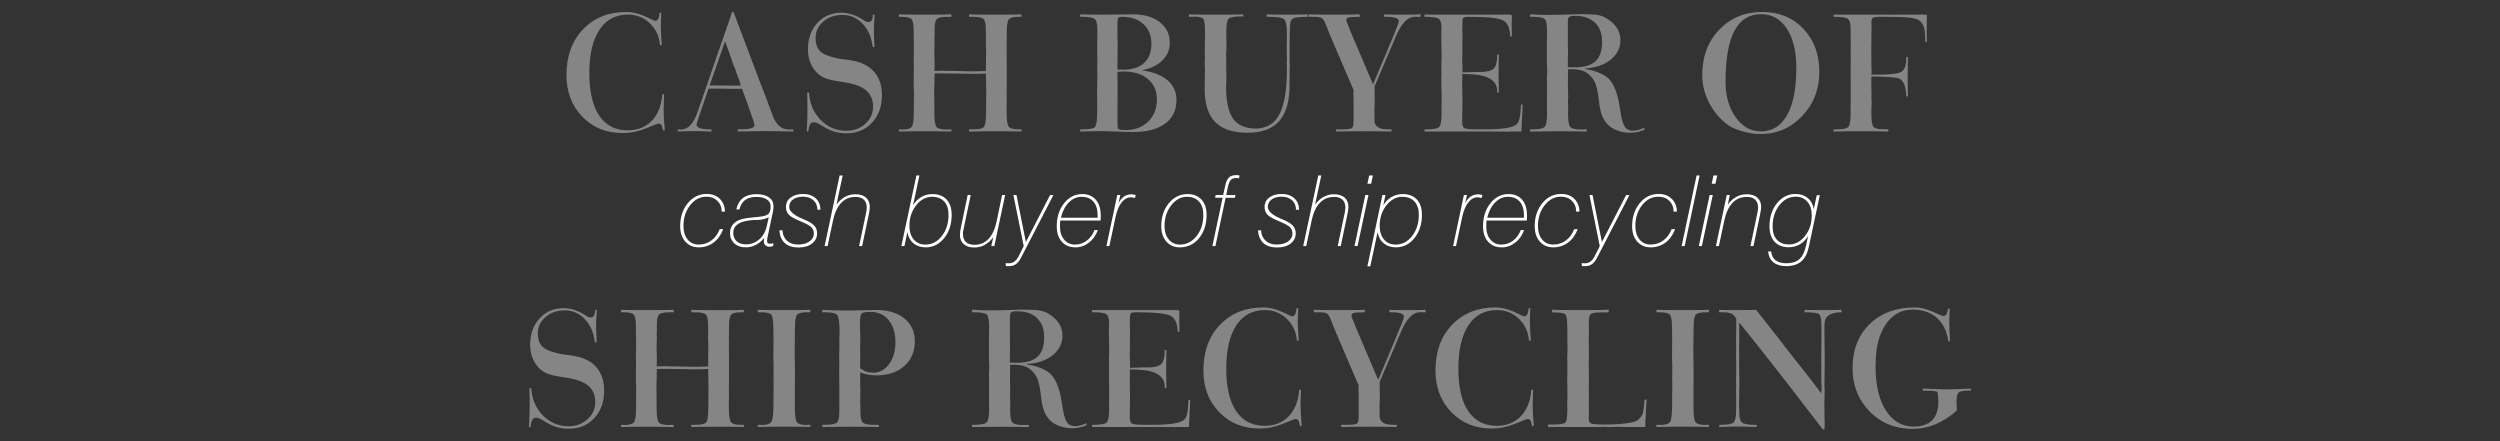 <?xml version="1.0" encoding="utf-8"?>
<!-- Generator: Adobe Illustrator 16.0.4, SVG Export Plug-In . SVG Version: 6.00 Build 0)  -->
<!DOCTYPE svg PUBLIC "-//W3C//DTD SVG 1.1//EN" "http://www.w3.org/Graphics/SVG/1.1/DTD/svg11.dtd">
<svg version="1.1" id="Layer_1" xmlns="http://www.w3.org/2000/svg" xmlns:xlink="http://www.w3.org/1999/xlink" x="0px" y="0px"
	 width="521px" height="92px" viewBox="0 0 521 92" enable-background="new 0 0 521 92" xml:space="preserve">
<rect x="0" y="0" width="521" height="92" fill="#333333" stroke="none"/>
<g>
	<g>
		<g>
			<path fill="#FFFFFF" d="M150.704,47.779c-0.459,1.205-1.131,2.136-2.016,2.789c-0.885,0.654-1.913,0.98-3.085,0.98
				c-1.149,0-2.077-0.402-2.787-1.203c-0.71-0.806-1.065-1.875-1.065-3.207c0-1.903,0.525-3.497,1.575-4.785
				c1.052-1.286,2.363-1.931,3.937-1.931c1.134,0,2.037,0.327,2.711,0.98c0.346,0.333,0.616,0.729,0.811,1.186
				c0.193,0.457,0.29,0.962,0.29,1.517h-0.681c0-0.479-0.078-0.907-0.235-1.28c-0.156-0.375-0.386-0.708-0.686-1.002
				c-0.569-0.553-1.318-0.831-2.255-0.831c-1.329,0-2.459,0.593-3.39,1.776c-0.933,1.185-1.398,2.626-1.398,4.327
				c0,1.174,0.29,2.112,0.871,2.817c0.58,0.704,1.359,1.054,2.333,1.054c0.963,0,1.831-0.281,2.605-0.845
				c0.773-0.563,1.356-1.347,1.743-2.349h0.722V47.779L150.704,47.779z"/>
			<path fill="#FFFFFF" d="M161.149,51.277l-0.465,0.111l-0.304,0.028c-0.369,0-0.667-0.099-0.889-0.299
				c-0.21-0.206-0.313-0.487-0.313-0.841l0.061-0.5l0.028-0.18c-0.559,0.648-1.158,1.135-1.795,1.461
				c-0.637,0.325-1.325,0.49-2.066,0.49c-0.974,0-1.761-0.273-2.366-0.824c-0.604-0.552-0.905-1.26-0.905-2.127
				c0-0.32,0.034-0.606,0.101-0.859c0.066-0.254,0.179-0.5,0.339-0.742c0.3-0.445,0.736-0.806,1.311-1.08
				c0.573-0.273,1.611-0.48,3.111-0.62c0.227-0.02,0.487-0.043,0.776-0.07c0.29-0.025,0.545-0.057,0.765-0.09
				c0.834-0.105,1.386-0.309,1.656-0.605c0.27-0.295,0.406-0.806,0.406-1.524c0-0.613-0.264-1.096-0.792-1.446
				c-0.527-0.35-1.253-0.525-2.181-0.525c-0.98,0-1.762,0.216-2.346,0.646c-0.586,0.431-0.974,1.083-1.166,1.956h-0.671
				c0.247-1.062,0.714-1.854,1.4-2.381c0.688-0.528,1.615-0.792,2.782-0.792c1.101,0,1.969,0.219,2.606,0.656
				c0.637,0.438,0.956,1.037,0.956,1.797c0,0.141,0,0.277,0,0.411c-0.02,0.135-0.033,0.23-0.04,0.29
				c0,0.135-0.019,0.278-0.052,0.431c-0.033,0.154-0.056,0.264-0.069,0.331l-1.09,5.146l-0.011,0.06l-0.07,0.552
				c0,0.24,0.051,0.411,0.148,0.51c0.097,0.104,0.255,0.151,0.471,0.151l0.315-0.034l0.356-0.104L161.149,51.277L161.149,51.277z
				 M160.209,45.237c-0.221,0.16-0.548,0.298-0.984,0.414c-0.438,0.117-0.838,0.176-1.204,0.176c-1.738,0-3.041,0.226-3.907,0.676
				c-0.865,0.452-1.299,1.122-1.299,2.017c0,0.738,0.235,1.328,0.71,1.76c0.473,0.433,1.112,0.65,1.917,0.65
				c1.06,0,1.99-0.351,2.788-1.05c0.799-0.698,1.327-1.646,1.589-2.841L160.209,45.237z"/>
			<path fill="#FFFFFF" d="M162.41,47.998h0.681c0,0.454,0.084,0.865,0.249,1.234c0.169,0.369,0.402,0.689,0.701,0.965
				c0.566,0.509,1.331,0.763,2.291,0.763c0.968,0,1.755-0.214,2.361-0.642c0.605-0.428,0.91-0.971,0.91-1.631
				c0-0.535-0.171-0.977-0.511-1.322c-0.34-0.35-1.077-0.756-2.21-1.224c-1.268-0.513-2.101-0.982-2.497-1.406
				c-0.396-0.424-0.596-0.96-0.596-1.607c0-0.808,0.327-1.46,0.98-1.957c0.652-0.497,1.514-0.747,2.581-0.747
				c1.101,0,1.979,0.299,2.637,0.896c0.656,0.598,0.984,1.396,0.984,2.396h-0.63c0-0.826-0.271-1.487-0.819-1.98
				c-0.545-0.494-1.275-0.741-2.187-0.741c-0.866,0-1.56,0.196-2.082,0.587c-0.523,0.391-0.785,0.899-0.785,1.527
				c0,0.874,0.893,1.691,2.677,2.453l0.31,0.129c1.085,0.449,1.829,0.887,2.228,1.319c0.399,0.428,0.601,0.969,0.601,1.617
				c0,0.872-0.354,1.585-1.062,2.133c-0.707,0.549-1.644,0.819-2.811,0.819c-1.222,0-2.169-0.3-2.842-0.901
				C162.897,50.074,162.511,49.184,162.41,47.998z"/>
			<path fill="#FFFFFF" d="M171.846,51.279l3.134-14.707l0.632,0.001l-1.292,6.062c0.514-0.699,1.102-1.233,1.765-1.601
				c0.663-0.368,1.396-0.551,2.195-0.551c0.939,0,1.674,0.233,2.199,0.7c0.261,0.233,0.457,0.512,0.59,0.835
				c0.135,0.323,0.2,0.698,0.2,1.126c0,0.347-0.075,0.876-0.225,1.59l-0.025,0.132l-1.348,6.414h-0.634l1.491-7.094l0.069-0.499
				l0.03-0.461c0-0.699-0.201-1.241-0.604-1.62c-0.404-0.38-0.993-0.57-1.766-0.57c-1.174,0-2.156,0.412-2.945,1.236
				c-0.79,0.822-1.358,2.043-1.706,3.656l-1.129,5.352L171.846,51.279z"/>
			<path fill="#FFFFFF" d="M187.843,51.279l3.132-14.707l0.634,0.001l-1.331,6.203c0.448-0.74,1.021-1.314,1.721-1.721
				c0.699-0.408,1.467-0.61,2.301-0.61c1.279,0,2.271,0.379,2.976,1.141c0.702,0.759,1.053,1.82,1.053,3.181
				c0,1.936-0.518,3.546-1.555,4.841c-1.036,1.295-2.325,1.941-3.864,1.941c-1.021,0-1.871-0.283-2.55-0.85
				c-0.68-0.566-1.101-1.344-1.26-2.331l-0.62,2.911L187.843,51.279z M194.234,41.015c-1.273,0-2.378,0.594-3.311,1.78
				c-0.934,1.188-1.4,2.614-1.4,4.282c0,1.181,0.3,2.124,0.899,2.831c0.602,0.708,1.411,1.062,2.431,1.062
				c1.362,0,2.506-0.599,3.432-1.793c0.926-1.193,1.39-2.672,1.39-4.433c0-1.18-0.301-2.098-0.904-2.751
				C196.168,41.341,195.322,41.015,194.234,41.015z"/>
			<path fill="#FFFFFF" d="M209.468,40.644l-2.248,10.635h-0.64l0.429-1.86c-0.506,0.696-1.095,1.231-1.764,1.604
				c-0.671,0.371-1.406,0.557-2.206,0.557c-0.941,0-1.675-0.232-2.201-0.697c-0.527-0.464-0.791-1.126-0.791-1.979
				c0-0.338,0.073-0.867,0.219-1.596l0.03-0.131l1.368-6.534l0.634,0.001l-1.511,7.212l-0.101,0.514v0.453
				c0,0.701,0.207,1.242,0.62,1.626c0.412,0.38,1.001,0.571,1.768,0.571c1.171,0,2.15-0.412,2.937-1.24
				c0.785-0.825,1.35-2.047,1.688-3.664l1.138-5.472L209.468,40.644L209.468,40.644z"/>
			<path fill="#FFFFFF" d="M213.341,51.294l-2.15-10.649l0.645-0.001l1.956,9.799l5.045-9.797l0.699-0.001l-6.783,13.117
				c-0.307,0.594-0.655,1.025-1.046,1.297c-0.391,0.27-0.849,0.405-1.375,0.405h-0.12c-0.033,0-0.104,0-0.211,0
				c-0.073,0-0.15,0-0.23,0c-0.08-0.021-0.138-0.036-0.171-0.042v-0.619l0.361,0.061h0.291c0.434,0,0.811-0.112,1.127-0.336
				c0.316-0.227,0.6-0.568,0.847-1.033L213.341,51.294z"/>
			<path fill="#FFFFFF" d="M220.956,45.957l-0.05,0.631v0.682c0,1.1,0.289,1.992,0.87,2.676c0.579,0.685,1.326,1.025,2.241,1.025
				c0.906,0,1.718-0.268,2.436-0.801c0.716-0.533,1.266-1.277,1.645-2.23h0.69c-0.4,1.102-1.022,1.978-1.865,2.631
				c-0.845,0.654-1.78,0.98-2.808,0.98c-1.188,0-2.132-0.392-2.836-1.176c-0.704-0.784-1.056-1.855-1.056-3.217
				c0-1.901,0.506-3.497,1.517-4.783c1.01-1.286,2.275-1.931,3.797-1.931c1.2,0,2.143,0.391,2.825,1.174
				c0.686,0.784,1.026,1.88,1.026,3.287v0.181c0,0.053,0,0.106,0,0.16c0,0.079,0,0.138,0,0.171l-0.03,0.539L220.956,45.957
				L220.956,45.957z M221.106,45.377h7.624l0.02-0.22v-0.229c0-1.253-0.288-2.219-0.865-2.896c-0.576-0.677-1.402-1.016-2.477-1.016
				c-0.993,0-1.88,0.391-2.661,1.17C221.967,42.966,221.42,44.029,221.106,45.377z"/>
			<path fill="#FFFFFF" d="M230.581,51.279l2.251-10.636h0.641l-0.371,1.681c0.299-0.587,0.674-1.036,1.12-1.351
				c0.447-0.313,0.942-0.469,1.481-0.469c0.093,0,0.185,0,0.279,0c0.088,0.02,0.184,0.036,0.291,0.05
				c0.106,0.013,0.174,0.022,0.199,0.029c0.101,0.033,0.17,0.054,0.211,0.059l-0.139,0.619l-0.521-0.102l-0.339-0.037
				c-0.728,0-1.367,0.352-1.925,1.053c-0.556,0.702-0.974,1.689-1.254,2.959l-1.311,6.146H230.581z"/>
			<path fill="#FFFFFF" d="M242.007,47.139c0-1.902,0.521-3.494,1.561-4.774c1.039-1.279,2.35-1.92,3.93-1.92
				c1.222,0,2.186,0.386,2.893,1.156c0.708,0.77,1.061,1.825,1.061,3.167c0,1.975-0.524,3.599-1.571,4.875
				c-1.046,1.272-2.388,1.908-4.021,1.908c-1.142,0-2.068-0.402-2.783-1.211C242.362,49.531,242.007,48.465,242.007,47.139z
				 M247.352,41.015c-1.258,0-2.351,0.594-3.276,1.78c-0.927,1.188-1.39,2.622-1.39,4.303c0,1.16,0.297,2.096,0.89,2.807
				c0.592,0.711,1.368,1.066,2.328,1.066c1.372,0,2.527-0.594,3.463-1.777c0.936-1.182,1.404-2.658,1.404-4.427
				c0-1.181-0.299-2.101-0.895-2.761C249.28,41.344,248.438,41.015,247.352,41.015z"/>
			<path fill="#FFFFFF" d="M252.661,51.279l2.128-10.064h-1.557l0.119-0.57h1.559l0.412-1.901c0.173-0.826,0.431-1.405,0.771-1.741
				c0.341-0.333,0.827-0.499,1.46-0.499c0.067,0,0.132,0,0.191,0s0.133,0,0.22,0c0.066,0,0.139,0.014,0.215,0.037
				c0.076,0.025,0.127,0.044,0.155,0.054l-0.131,0.569l-0.3-0.058h-0.311c-0.474,0-0.833,0.127-1.081,0.384
				c-0.245,0.257-0.46,0.774-0.64,1.557l-0.319,1.6h1.92l-0.12,0.57h-1.932l-2.128,10.064L252.661,51.279z"/>
			<path fill="#FFFFFF" d="M262.154,47.998h0.681c0,0.454,0.083,0.865,0.251,1.234c0.166,0.369,0.4,0.689,0.698,0.965
				c0.569,0.509,1.332,0.763,2.293,0.763c0.967,0,1.755-0.214,2.358-0.642c0.606-0.428,0.912-0.971,0.912-1.631
				c0-0.535-0.17-0.977-0.51-1.322c-0.341-0.35-1.079-0.756-2.212-1.224c-1.269-0.513-2.101-0.982-2.496-1.406
				c-0.397-0.424-0.596-0.96-0.596-1.607c0-0.808,0.327-1.46,0.979-1.957c0.651-0.497,1.514-0.747,2.582-0.747
				c1.1,0,1.979,0.299,2.635,0.896c0.656,0.598,0.984,1.396,0.984,2.396h-0.629c0-0.826-0.273-1.487-0.818-1.98
				c-0.547-0.494-1.274-0.741-2.188-0.741c-0.867,0-1.561,0.196-2.082,0.587s-0.784,0.899-0.784,1.527
				c0,0.874,0.894,1.691,2.677,2.453l0.309,0.129c1.085,0.449,1.828,0.887,2.229,1.319c0.399,0.428,0.6,0.969,0.6,1.617
				c0,0.872-0.354,1.585-1.062,2.133c-0.708,0.549-1.644,0.819-2.812,0.819c-1.221,0-2.168-0.3-2.842-0.901
				C262.643,50.072,262.256,49.184,262.154,47.998z"/>
			<path fill="#FFFFFF" d="M271.59,51.279l3.137-14.707l0.629,0.001l-1.291,6.062c0.514-0.699,1.102-1.233,1.765-1.601
				c0.664-0.367,1.396-0.551,2.194-0.551c0.94,0,1.675,0.233,2.201,0.7c0.258,0.233,0.455,0.512,0.588,0.835
				c0.133,0.323,0.201,0.698,0.201,1.126c0,0.347-0.078,0.876-0.228,1.59l-0.024,0.132l-1.349,6.414h-0.632l1.49-7.094l0.07-0.499
				l0.028-0.461c0-0.699-0.201-1.241-0.604-1.62c-0.404-0.38-0.99-0.57-1.765-0.57c-1.175,0-2.153,0.412-2.944,1.236
				c-0.791,0.822-1.358,2.043-1.705,3.656l-1.129,5.352L271.59,51.279z"/>
			<path fill="#FFFFFF" d="M282.279,51.279l2.252-10.637l0.658,0.001l-2.275,10.636H282.279z M284.966,38.293l0.371-1.72h0.78
				l-0.372,1.72H284.966z"/>
			<path fill="#FFFFFF" d="M287.094,48.366l-1.525,7.132l-0.603,0.002l3.132-14.857l0.635,0.001l-0.449,2.131
				c0.445-0.74,1.019-1.314,1.72-1.72c0.698-0.408,1.468-0.611,2.3-0.611c1.281,0,2.271,0.38,2.975,1.141
				c0.701,0.76,1.054,1.82,1.054,3.181c0,1.936-0.517,3.548-1.556,4.841c-1.039,1.297-2.328,1.941-3.867,1.941
				c-1.021,0-1.873-0.283-2.551-0.852C287.674,50.132,287.254,49.354,287.094,48.366z M292.238,41.015
				c-1.274,0-2.377,0.594-3.311,1.78c-0.936,1.188-1.402,2.614-1.402,4.282c0,1.181,0.302,2.124,0.9,2.831
				c0.602,0.708,1.41,1.062,2.432,1.062c1.363,0,2.506-0.599,3.433-1.793c0.925-1.193,1.392-2.672,1.392-4.433
				c0-1.18-0.303-2.098-0.906-2.751C294.173,41.341,293.328,41.015,292.238,41.015z"/>
			<path fill="#FFFFFF" d="M302.824,51.279l2.251-10.636h0.642l-0.373,1.681c0.301-0.587,0.675-1.036,1.121-1.351
				c0.447-0.313,0.94-0.469,1.482-0.469c0.091,0,0.185,0,0.277,0c0.086,0.02,0.186,0.036,0.29,0.05
				c0.106,0.013,0.176,0.022,0.201,0.029c0.101,0.033,0.169,0.054,0.208,0.059l-0.139,0.619l-0.521-0.102l-0.338-0.037
				c-0.729,0-1.368,0.352-1.926,1.053c-0.555,0.702-0.974,1.689-1.254,2.959l-1.312,6.146H302.824z"/>
			<path fill="#FFFFFF" d="M309.797,45.957l-0.05,0.631v0.682c0,1.1,0.289,1.992,0.87,2.676c0.579,0.685,1.326,1.025,2.239,1.025
				c0.906,0,1.719-0.268,2.437-0.801c0.716-0.533,1.267-1.277,1.646-2.23h0.69c-0.401,1.102-1.021,1.978-1.867,2.631
				c-0.845,0.654-1.779,0.98-2.806,0.98c-1.188,0-2.134-0.392-2.837-1.176c-0.704-0.784-1.056-1.855-1.056-3.217
				c0-1.901,0.505-3.497,1.518-4.783c1.01-1.286,2.274-1.931,3.796-1.931c1.2,0,2.145,0.391,2.825,1.174
				c0.684,0.784,1.026,1.88,1.026,3.287v0.181c0,0.053,0,0.106,0,0.16c0,0.079,0,0.138,0,0.171l-0.03,0.539L309.797,45.957
				L309.797,45.957z M309.947,45.377h7.625l0.02-0.22v-0.229c0-1.253-0.288-2.219-0.865-2.896c-0.577-0.677-1.4-1.016-2.477-1.016
				c-0.993,0-1.88,0.391-2.661,1.17C310.808,42.966,310.262,44.029,309.947,45.377z"/>
			<path fill="#FFFFFF" d="M328.785,47.779c-0.46,1.205-1.132,2.136-2.018,2.789c-0.885,0.654-1.912,0.98-3.086,0.98
				c-1.146,0-2.074-0.402-2.784-1.203c-0.712-0.806-1.066-1.875-1.066-3.207c0-1.903,0.526-3.497,1.576-4.785
				c1.051-1.286,2.362-1.931,3.937-1.931c1.133,0,2.036,0.327,2.71,0.98c0.349,0.333,0.617,0.729,0.812,1.186
				c0.192,0.457,0.289,0.962,0.289,1.517h-0.681c0-0.479-0.077-0.907-0.234-1.28c-0.156-0.375-0.386-0.708-0.687-1.002
				c-0.568-0.553-1.318-0.831-2.256-0.831c-1.33,0-2.459,0.593-3.39,1.776c-0.933,1.185-1.399,2.626-1.399,4.327
				c0,1.174,0.291,2.112,0.87,2.817c0.582,0.704,1.362,1.054,2.335,1.054c0.962,0,1.832-0.281,2.604-0.845
				c0.773-0.563,1.356-1.347,1.74-2.349h0.726L328.785,47.779L328.785,47.779z"/>
			<path fill="#FFFFFF" d="M333.388,51.294l-2.149-10.649l0.643-0.001l1.957,9.799l5.046-9.797l0.696-0.001l-6.782,13.117
				c-0.308,0.594-0.656,1.025-1.046,1.297c-0.391,0.27-0.849,0.405-1.376,0.405h-0.12c-0.033,0-0.102,0-0.21,0
				c-0.074,0-0.149,0-0.23,0c-0.08-0.021-0.138-0.036-0.171-0.042v-0.619l0.361,0.061h0.29c0.437,0,0.812-0.112,1.129-0.336
				c0.316-0.227,0.6-0.568,0.847-1.033L333.388,51.294z"/>
			<path fill="#FFFFFF" d="M349.086,47.779c-0.46,1.205-1.133,2.136-2.017,2.789c-0.886,0.654-1.913,0.98-3.087,0.98
				c-1.147,0-2.075-0.402-2.786-1.203c-0.71-0.806-1.065-1.875-1.065-3.207c0-1.903,0.525-3.497,1.575-4.785
				c1.051-1.286,2.363-1.931,3.938-1.931c1.135,0,2.037,0.327,2.71,0.98c0.348,0.333,0.617,0.729,0.812,1.186
				c0.193,0.457,0.29,0.962,0.29,1.517h-0.681c0-0.479-0.079-0.907-0.234-1.28c-0.157-0.375-0.385-0.708-0.688-1.002
				c-0.567-0.553-1.319-0.831-2.255-0.831c-1.329,0-2.458,0.593-3.391,1.776c-0.932,1.185-1.398,2.626-1.398,4.327
				c0,1.174,0.292,2.112,0.871,2.817c0.581,0.704,1.359,1.054,2.333,1.054c0.963,0,1.831-0.281,2.606-0.845
				c0.772-0.563,1.354-1.347,1.741-2.349h0.725L349.086,47.779L349.086,47.779z"/>
			<path fill="#FFFFFF" d="M350.456,51.279l3.114-14.707l0.628,0.001l-3.109,14.708L350.456,51.279z"/>
			<path fill="#FFFFFF" d="M354.033,51.279l2.252-10.637l0.658,0.001l-2.275,10.636H354.033z M356.72,38.293l0.371-1.72h0.778
				l-0.371,1.72H356.72z"/>
			<path fill="#FFFFFF" d="M357.599,51.279l2.251-10.636h0.631l-0.41,1.992c0.514-0.701,1.102-1.234,1.766-1.601
				c0.664-0.367,1.396-0.551,2.196-0.551c0.94,0,1.674,0.233,2.199,0.7c0.261,0.233,0.458,0.512,0.592,0.835
				c0.134,0.323,0.198,0.698,0.198,1.126c0,0.347-0.074,0.876-0.224,1.59l-0.028,0.132l-1.346,6.414h-0.633l1.491-7.093l0.067-0.499
				l0.03-0.461c0-0.699-0.202-1.241-0.604-1.62c-0.404-0.38-0.994-0.57-1.769-0.57c-1.174,0-2.156,0.412-2.946,1.235
				c-0.792,0.822-1.36,2.043-1.707,3.656l-1.133,5.352H357.599z"/>
			<path fill="#FFFFFF" d="M376.812,49.188c-0.453,0.754-1.026,1.332-1.72,1.736c-0.692,0.403-1.46,0.604-2.299,0.604
				c-1.267,0-2.257-0.381-2.968-1.146c-0.71-0.763-1.062-1.825-1.062-3.185c0-1.949,0.521-3.563,1.561-4.848
				c1.037-1.284,2.329-1.927,3.869-1.927c1.007,0,1.852,0.282,2.535,0.847c0.684,0.563,1.104,1.338,1.265,2.325l0.62-2.912
				l0.635,0.001l-2.292,10.756c-0.287,1.379-0.812,2.396-1.576,3.045c-0.764,0.652-1.807,0.978-3.136,0.978
				c-1.114,0-1.995-0.261-2.643-0.78c-0.646-0.52-1.023-1.277-1.13-2.271h0.641c0.081,0.814,0.386,1.428,0.919,1.837
				s1.282,0.614,2.249,0.614c1.166,0,2.066-0.283,2.704-0.846c0.636-0.562,1.101-1.512,1.395-2.836L376.812,49.188z M372.855,50.947
				c1.273,0,2.378-0.594,3.312-1.779c0.935-1.188,1.402-2.613,1.402-4.283c0-1.188-0.304-2.133-0.906-2.836
				c-0.604-0.704-1.41-1.057-2.426-1.057c-1.356,0-2.498,0.597-3.428,1.786c-0.93,1.191-1.396,2.67-1.396,4.438
				c0,1.183,0.302,2.099,0.905,2.751C370.924,50.623,371.769,50.947,372.855,50.947z"/>
		</g>
	</g>
	<g opacity="0.4">
		<path fill="#FFFFFF" d="M138.147,27.175c-0.073-0.569-0.178-0.952-0.316-1.147c-0.138-0.195-0.342-0.293-0.615-0.293
			c-0.086,0-0.932,0.333-2.542,0.998c-1.608,0.663-3.246,0.995-4.913,0.995c-3.408,0-6.211-1.136-8.41-3.409
			c-2.199-2.273-3.299-5.172-3.299-8.696c0-3.955,1.158-7.132,3.474-9.532c2.314-2.399,5.317-3.6,9.012-3.6
			c1.275,0,2.576,0.308,3.899,0.925c1.324,0.618,2.013,0.926,2.064,0.926c0.285,0,0.505-0.132,0.658-0.396
			c0.152-0.264,0.256-0.691,0.308-1.281l0.349-0.017c-0.031,0.634-0.056,1.2-0.07,1.701c-0.017,0.501-0.023,0.931-0.023,1.289
			c0,0.401,0.019,0.918,0.056,1.552c0.036,0.633,0.087,1.364,0.149,2.198h-0.395c-0.158-1.845-0.867-3.364-2.128-4.558
			c-1.261-1.19-2.778-1.787-4.549-1.787c-2.563,0-4.545,1.06-5.941,3.18c-1.398,2.12-2.097,5.133-2.097,9.035
			c0,3.86,0.688,6.81,2.064,8.846s3.356,3.054,5.941,3.054c2.066,0,3.744-0.67,5.031-2.009c1.286-1.34,2.01-3.181,2.168-5.521
			l0.38,0.016c-0.033,0.738-0.057,1.383-0.071,1.931c-0.018,0.549-0.024,1.012-0.024,1.393c0,0.516,0.02,1.104,0.057,1.765
			c0.037,0.658,0.098,1.479,0.181,2.461L138.147,27.175z"/>
		<path fill="#FFFFFF" d="M147.643,18.504c-0.413,1.267-0.927,2.774-1.544,4.525c-0.617,1.75-0.926,2.738-0.926,2.959
			c0,0.622,0.886,0.943,2.658,0.966c0.202,0,0.354,0,0.459,0l-0.016,0.458c-0.823-0.031-1.527-0.057-2.113-0.071
			c-0.585-0.016-1.062-0.023-1.432-0.023c-0.391,0-0.876,0.009-1.456,0.023c-0.579,0.015-1.249,0.04-2.009,0.071l-0.017-0.443
			c0.096,0,0.192,0.002,0.293,0.008c0.1,0.006,0.239,0.008,0.419,0.008c1.445,0,2.59-1.234,3.435-3.702
			c0.179-0.517,0.322-0.924,0.427-1.219c0.571-1.593,1.182-3.36,1.836-5.3c0.158-0.454,0.258-0.75,0.301-0.888
			c0.874-2.595,1.84-5.388,2.896-8.379c1.056-2.99,1.625-4.66,1.709-5.008h0.301c0.507,1.34,1.187,3.144,2.042,5.411
			c2.067,5.475,3.164,8.383,3.29,8.72c0.011,0.01,0.048,0.104,0.111,0.285c0.759,1.898,1.566,4.018,2.42,6.36
			c0.064,0.159,0.148,0.392,0.255,0.695c0.729,2.016,1.846,3.022,3.354,3.022c0.254,0,0.453-0.001,0.602-0.007
			c0.146-0.007,0.279-0.009,0.396-0.009v0.442c-1.085-0.01-2.281-0.027-3.584-0.056c-1.303-0.025-2.075-0.04-2.317-0.04
			c-0.231,0-0.979,0.015-2.24,0.04c-1.259,0.026-2.411,0.047-3.455,0.056V26.95c0.211,0,0.517-0.005,0.918-0.016
			c1.719-0.032,2.58-0.317,2.58-0.854c0-0.274-0.556-1.947-1.663-5.016c-0.39-1.077-0.701-1.931-0.933-2.563h-0.38h-1.076h-1.076
			h-0.711c-0.021,0-0.085-0.004-0.19-0.016c-0.548-0.011-1.098-0.017-1.646-0.017h-1.392c-0.042,0-0.119,0.006-0.229,0.017
			C147.824,18.501,147.727,18.504,147.643,18.504z M147.863,17.825c0.2,0,0.417-0.012,0.649-0.032c0.054,0,0.085,0,0.095,0
			c0.116,0,0.227,0.004,0.332,0.017c0.032,0.01,0.055,0.016,0.063,0.016h1.979c0.221,0,0.495,0.006,0.821,0.017
			c0.328,0.01,0.549,0.017,0.666,0.017c0.23,0,0.497-0.007,0.797-0.017c0.302-0.011,0.489-0.017,0.563-0.017h0.553
			c-0.169-0.644-0.369-1.255-0.602-1.836c-0.231-0.58-0.347-0.876-0.347-0.887c0-0.073-0.059-0.282-0.175-0.624
			c-0.116-0.342-0.185-0.515-0.205-0.515c-0.056,0-0.284-0.609-0.688-1.828c-0.408-1.219-0.827-2.401-1.259-3.553
			C149.704,12.645,148.622,15.725,147.863,17.825z"/>
		<path fill="#FFFFFF" d="M168.118,27.413c0.052-0.993,0.092-1.825,0.118-2.5c0.026-0.676,0.039-1.277,0.039-1.804
			c0-0.707-0.006-1.358-0.017-1.954c-0.011-0.596-0.025-1.209-0.048-1.842h0.396c0.138,2.289,0.945,4.185,2.428,5.688
			c1.48,1.501,3.262,2.254,5.341,2.254c1.582,0,2.905-0.49,3.971-1.472c1.065-0.98,1.6-2.168,1.6-3.561
			c0-1.455-0.498-2.597-1.496-3.425c-0.997-0.829-2.571-1.391-4.723-1.686c-0.012,0-0.031-0.006-0.063-0.017
			c-2.035-0.273-3.438-0.617-4.208-1.029c-0.938-0.505-1.688-1.274-2.247-2.303c-0.56-1.027-0.839-2.181-0.839-3.456
			c0-2.258,0.653-4.099,1.962-5.521c1.309-1.426,2.97-2.136,4.984-2.136c1.551,0,3.091,0.505,4.622,1.519
			c0.22,0.159,0.352,0.237,0.395,0.237c0.01,0,0.048,0.017,0.11,0.048c0.19,0.096,0.38,0.142,0.57,0.142
			c0.284,0,0.507-0.138,0.664-0.41c0.158-0.275,0.237-0.654,0.237-1.14h0.363c-0.062,0.845-0.104,1.515-0.126,2.01
			c-0.022,0.495-0.031,0.906-0.031,1.233c0,0.654,0.037,1.747,0.111,3.275c0.011,0.096,0.016,0.17,0.016,0.222h-0.396
			c-0.2-1.973-0.889-3.578-2.064-4.818c-1.176-1.239-2.57-1.858-4.186-1.858c-1.637,0-2.982,0.466-4.042,1.4
			c-1.061,0.933-1.591,2.065-1.591,3.394c0,0.812,0.144,1.496,0.435,2.049c0.29,0.554,0.725,0.984,1.306,1.29
			c0.569,0.296,1.313,0.554,2.229,0.774c0.917,0.222,1.536,0.333,1.852,0.333c0.147,0,0.497,0.045,1.052,0.136
			c0.554,0.089,1.078,0.191,1.573,0.309c1.741,0.432,3.072,1.255,3.996,2.468c0.924,1.212,1.386,2.727,1.386,4.541
			c0,2.373-0.689,4.295-2.065,5.768c-1.377,1.473-3.141,2.206-5.295,2.206c-0.853,0-1.642-0.098-2.364-0.293
			c-0.724-0.195-1.454-0.509-2.191-0.942c-0.147-0.084-0.358-0.211-0.633-0.378c-0.718-0.465-1.266-0.696-1.646-0.696
			c-0.348,0-0.613,0.149-0.791,0.452c-0.18,0.301-0.295,0.799-0.349,1.494L168.118,27.413L168.118,27.413z"/>
		<path fill="#FFFFFF" d="M205.475,15.324c-0.084,0-0.215,0.005-0.387,0.016c-0.174,0.012-0.303,0.017-0.389,0.017
			c-0.01,0-0.257,0.006-0.734,0.018c-0.479,0.011-0.958,0.017-1.433,0.017c-0.147,0-0.398-0.005-0.753-0.017
			c-0.353-0.011-0.636-0.018-0.847-0.018c-0.38,0-1.091-0.01-2.135-0.031c-1.046-0.02-1.9-0.031-2.563-0.031
			c-0.401,0-0.702,0.003-0.903,0.01c-0.2,0.004-0.391,0.013-0.57,0.021l-0.017,0.682v0.427v0.554c0,0.012,0,0.059,0,0.143
			c-0.021,0.316-0.03,0.611-0.03,0.886c0,0.159-0.006,0.401-0.017,0.729c-0.011,0.326-0.017,0.569-0.017,0.729
			c0,0.095,0.006,0.29,0.017,0.585c0.011,0.295,0.017,0.543,0.017,0.743v1.757v0.744c0,1.794,0.16,2.856,0.482,3.187
			c0.321,0.334,1.037,0.499,2.144,0.499c0.095,0,0.247-0.005,0.451-0.017c0.206-0.011,0.367-0.016,0.483-0.016v0.458
			c-0.938-0.021-1.856-0.036-2.754-0.047c-0.896-0.012-1.877-0.017-2.942-0.017c-1.034,0-1.956,0.005-2.77,0.017
			c-0.812,0.011-1.64,0.025-2.484,0.047v-0.458c0.096,0,0.218,0.005,0.371,0.016c0.155,0.012,0.268,0.017,0.341,0.017
			c0.992,0,1.641-0.179,1.947-0.538c0.306-0.359,0.459-1.472,0.459-3.338v-1.426c0-0.042,0-0.138,0-0.284
			c0.02-0.686,0.031-1.34,0.031-1.962c0-0.178-0.012-0.422-0.031-0.729c-0.021-0.306-0.032-0.517-0.032-0.634v-2.104
			c0-0.19,0.006-0.454,0.017-0.792c0.012-0.337,0.018-0.568,0.018-0.695c0-0.03-0.006-0.116-0.018-0.253
			c-0.011-0.518-0.017-1.018-0.017-1.505c0-0.199,0.006-0.511,0.017-0.933c0.012-0.421,0.018-0.738,0.018-0.948V9.486V8.773
			c0-0.063-0.006-0.242-0.018-0.538c-0.011-0.296-0.017-0.569-0.017-0.823v-0.87c0-1.414-0.158-2.273-0.475-2.579
			c-0.316-0.305-1.023-0.46-2.119-0.46h-0.491V2.982c0.442,0.021,0.904,0.035,1.385,0.047c0.479,0.011,1.153,0.017,2.018,0.017
			h1.852h2.009c0.939,0,1.671-0.006,2.191-0.017c0.523-0.012,1.021-0.025,1.496-0.047v0.521h-0.808c-1.15,0-1.886,0.154-2.208,0.46
			c-0.321,0.305-0.481,0.971-0.481,1.992v1.203c0,0.062-0.007,0.204-0.018,0.419c-0.011,0.217-0.017,0.398-0.017,0.546
			c0,0.126,0.006,0.27,0.017,0.428c0.011,0.158,0.018,0.253,0.018,0.284c0,0.063-0.013,0.338-0.032,0.823
			c-0.021,0.485-0.031,0.949-0.031,1.393c0,0.021,0.011,0.279,0.031,0.775c0.02,0.496,0.032,0.98,0.032,1.456
			c0,0.01-0.007,0.184-0.018,0.522c-0.011,0.338-0.017,0.669-0.017,0.996h0.096c0.633-0.042,1.097-0.063,1.394-0.063
			c0.644,0,1.503,0.017,2.578,0.049c1.076,0.031,1.826,0.047,2.247,0.047c0.021,0,0.255,0.005,0.697,0.017
			c0.443,0.011,0.881,0.016,1.312,0.016c0.074,0,0.375-0.007,0.902-0.022c0.527-0.017,1.028-0.029,1.502-0.039v-0.839V12.7
			c0-0.189,0.007-0.494,0.017-0.91c0.011-0.416,0.017-0.73,0.017-0.941c0-0.284-0.01-0.651-0.031-1.1
			c-0.021-0.449-0.031-0.753-0.031-0.911c0-0.072,0.006-0.223,0.016-0.45c0.012-0.227,0.017-0.409,0.017-0.545
			c0-0.021-0.005-0.217-0.017-0.586c-0.01-0.368-0.016-0.731-0.016-1.091c0-1.16-0.159-1.894-0.475-2.201
			c-0.316-0.305-1.066-0.458-2.247-0.458h-0.775V2.983c0.475,0.021,0.974,0.035,1.495,0.047c0.522,0.011,1.251,0.016,2.19,0.016
			h2.009h1.853c0.865,0,1.536-0.005,2.017-0.016c0.479-0.012,0.942-0.026,1.385-0.047v0.521h-0.648
			c-1.003,0-1.659,0.167-1.972,0.499c-0.309,0.332-0.465,1.2-0.465,2.604V8.03c0,0.105-0.006,0.253-0.016,0.443
			c-0.011,0.19-0.016,0.338-0.016,0.444c0,0.126,0.005,0.276,0.016,0.451c0.01,0.175,0.016,0.283,0.016,0.325
			c0,0.011-0.006,0.179-0.016,0.505c-0.011,0.327-0.016,0.646-0.016,0.949c0,0.011,0.005,0.253,0.016,0.729
			c0.01,0.475,0.016,0.943,0.016,1.409v1.201v1.424v2.294c0,0.117-0.006,0.312-0.016,0.586c-0.011,0.274-0.016,0.49-0.016,0.648
			c0,0.189,0.005,0.42,0.016,0.689c0.01,0.269,0.016,0.441,0.016,0.515c0,0.138-0.006,0.386-0.016,0.743
			c-0.011,0.359-0.016,0.659-0.016,0.902v1.046c0,1.688,0.152,2.712,0.457,3.077c0.306,0.363,0.977,0.546,2.01,0.546h0.648v0.458
			c-0.854-0.021-1.688-0.036-2.5-0.047c-0.812-0.013-1.73-0.017-2.754-0.017c-1.065,0-2.046,0.004-2.942,0.017
			c-0.896,0.011-1.814,0.025-2.754,0.047v-0.458h0.871c1.14,0,1.867-0.153,2.184-0.459c0.316-0.305,0.475-1.176,0.475-2.61
			c0-0.032,0.006-0.196,0.017-0.492c0.01-0.296,0.017-0.574,0.017-0.839v-1.599c0-0.104,0.006-0.323,0.016-0.655
			c0.012-0.334,0.017-0.619,0.017-0.863c0-0.072-0.005-0.289-0.017-0.648c-0.01-0.358-0.016-0.681-0.016-0.966
			c0-0.127-0.006-0.391-0.017-0.791c-0.01-0.401-0.017-0.743-0.017-1.028L205.475,15.324L205.475,15.324z"/>
		<path fill="#FFFFFF" d="M225.126,27.413l-0.016-0.459h0.491c1.351,0,2.191-0.147,2.524-0.443c0.332-0.295,0.498-1.117,0.498-2.467
			c0-0.171,0.005-0.37,0.016-0.603c0.012-0.231,0.018-0.379,0.018-0.443v-1.219v-1.234c0-0.096-0.006-0.282-0.018-0.562
			c-0.011-0.278-0.016-0.514-0.016-0.703c0-0.158,0.005-0.385,0.016-0.681c0.012-0.295,0.018-0.512,0.018-0.649
			c0-0.053,0-0.179,0-0.379c0.02-0.738,0.03-1.414,0.03-2.026c0-0.011-0.005-0.145-0.016-0.403
			c-0.011-0.258-0.016-0.509-0.016-0.752c0-0.264,0.005-0.528,0.016-0.791c0.01-0.264,0.016-0.4,0.016-0.412
			c0-0.316-0.005-0.772-0.016-1.368c-0.011-0.595-0.016-1.036-0.016-1.322v-0.9V8.836c0-0.074,0.005-0.214,0.016-0.419
			c0.01-0.206,0.016-0.367,0.016-0.482V6.289c0-1.213-0.168-1.98-0.506-2.303c-0.337-0.321-1.176-0.483-2.517-0.483h-0.553v-0.52
			c0.464,0.021,0.931,0.035,1.4,0.047c0.469,0.011,1.085,0.016,1.843,0.016h1.883c1.076,0,2.258-0.011,3.546-0.031
			c1.286-0.021,2.04-0.031,2.261-0.031c2.364,0,4.244,0.54,5.642,1.622c1.398,1.081,2.098,2.507,2.098,4.281
			c0,1.455-0.515,2.692-1.544,3.711c-1.028,1.017-2.461,1.7-4.296,2.049c2.353,0.326,4.145,1.021,5.381,2.08
			c1.234,1.061,1.852,2.439,1.852,4.139c0,2.098-0.79,3.731-2.365,4.897c-1.577,1.165-3.801,1.748-6.67,1.748
			c-0.888,0-2.073-0.031-3.561-0.096c-1.487-0.062-2.537-0.095-3.148-0.095c-0.316,0-0.842,0.009-1.575,0.023
			C227.123,27.356,226.215,27.383,225.126,27.413z M232.896,14.471c0.146,0.021,0.302,0.033,0.466,0.038
			c0.163,0.006,0.43,0.009,0.8,0.009c1.845,0,3.272-0.47,4.28-1.408c1.009-0.938,1.511-2.273,1.511-4.004
			c0-1.687-0.551-3.042-1.652-4.066c-1.103-1.023-2.572-1.535-4.407-1.535c-0.464,0-0.75,0.083-0.861,0.246
			c-0.111,0.164-0.166,0.631-0.166,1.401v0.586v1.029c0,0.484,0.011,0.999,0.031,1.542c0.02,0.544,0.031,0.852,0.031,0.926
			c0,0.623-0.012,1.277-0.031,1.962c0,0.147,0,0.238,0,0.269v1.046c0,0.104-0.005,0.333-0.017,0.68
			c-0.011,0.348-0.016,0.64-0.016,0.871c0,0.062,0.004,0.14,0.016,0.229C232.891,14.378,232.896,14.438,232.896,14.471z
			 M232.896,14.945c-0.012,0.053-0.02,0.114-0.024,0.188c-0.004,0.074-0.006,0.19-0.006,0.348c0,0.139,0.004,0.328,0.016,0.57
			c0.012,0.242,0.017,0.412,0.017,0.506v2.501v1.187v1.203c0,0.475-0.012,1.197-0.031,2.168c0,0.231,0.004,0.474,0.016,0.729
			c0.012,0.253,0.018,0.391,0.018,0.411c0,0.14-0.006,0.32-0.018,0.547c-0.011,0.227-0.016,0.382-0.016,0.466
			c0,0.063,0.01,0.151,0.031,0.26c0.019,0.111,0.031,0.183,0.031,0.215v0.206c0,0.253,0.097,0.426,0.293,0.516
			c0.194,0.09,0.646,0.135,1.353,0.135c1.962,0,3.539-0.595,4.73-1.781c1.192-1.187,1.789-2.723,1.789-4.61
			c0-1.773-0.619-3.184-1.86-4.234c-1.239-1.048-2.939-1.574-5.102-1.574c-0.031,0-0.186,0.009-0.459,0.023
			C233.397,14.936,233.139,14.945,232.896,14.945z"/>
		<path fill="#FFFFFF" d="M247.771,3.504V2.983c0.444,0.021,0.905,0.035,1.385,0.047c0.48,0.011,1.163,0.016,2.049,0.016h1.851
			h2.357c1.003,0,1.759-0.005,2.27-0.016c0.511-0.012,0.99-0.026,1.433-0.047v0.442h-0.459c-1.393,0-2.258,0.15-2.595,0.45
			c-0.337,0.303-0.505,1.312-0.505,3.031c0,0.041,0.004,0.358,0.016,0.949c0.01,0.591,0.016,1.16,0.016,1.709v0.87
			c0,0.074-0.013,0.221-0.039,0.443c-0.025,0.221-0.038,0.406-0.038,0.554c0,0.042,0.008,0.217,0.021,0.521
			c0.016,0.307,0.024,0.596,0.024,0.871v1.946c0,0.042,0,0.143,0,0.301c0.02,0.569,0.03,1.107,0.03,1.613
			c0,0.063-0.013,0.229-0.039,0.498c-0.025,0.27-0.039,0.505-0.039,0.704c0,3.207,0.492,5.494,1.479,6.859
			c0.985,1.366,2.581,2.049,4.788,2.049c0.369,0,0.742-0.04,1.123-0.118c0.379-0.08,0.768-0.203,1.17-0.372
			c2.68-1.046,4.05-4.758,4.113-11.141c0-0.199,0-0.354,0-0.458v-0.553c0-0.064-0.006-0.226-0.017-0.483s-0.019-0.482-0.019-0.673
			c0-0.054,0.012-0.151,0.033-0.294c0.021-0.141,0.029-0.25,0.029-0.323c0-0.127-0.01-0.329-0.029-0.61
			c-0.021-0.278-0.033-0.487-0.033-0.623v-0.222c0-0.021,0.008-0.095,0.019-0.222c0.011-0.126,0.017-0.237,0.017-0.332
			c0-0.033-0.006-0.117-0.017-0.254c-0.011-0.138-0.019-0.258-0.019-0.363c0-0.17,0.012-0.427,0.033-0.777v-2.04
			c0-1.646-0.205-2.628-0.609-2.95c-0.407-0.322-1.435-0.483-3.076-0.483h-0.523V2.983c0.358,0.021,0.736,0.035,1.131,0.047
			c0.395,0.011,0.946,0.016,1.653,0.016h1.487h1.503c0.706,0,1.255-0.005,1.646-0.016c0.391-0.012,0.771-0.026,1.141-0.047v0.521
			c-1.353,0.021-2.229,0.086-2.635,0.19c-0.406,0.105-0.684,0.289-0.83,0.553c-0.119,0.19-0.197,0.62-0.238,1.29
			c-0.043,0.669-0.062,1.913-0.062,3.727v3.703c0,0.137,0.006,0.322,0.018,0.553c0.01,0.231,0.016,0.391,0.016,0.476
			s-0.01,0.218-0.031,0.403c-0.021,0.184-0.029,0.319-0.029,0.404c0,0.127,0.006,0.295,0.016,0.506
			c0.012,0.211,0.016,0.358,0.016,0.442c0,0.106-0.004,0.325-0.016,0.657c-0.01,0.333-0.016,0.609-0.016,0.831v0.617
			c0,3.292-0.717,5.749-2.151,7.374c-1.437,1.624-3.612,2.437-6.534,2.437c-3.069,0-5.339-0.741-6.804-2.224
			c-1.467-1.482-2.2-3.785-2.2-6.907c0-0.463,0.005-0.962,0.017-1.494c0.01-0.534,0.016-0.848,0.016-0.942v-0.443v-0.333
			c0-0.054,0.006-0.166,0.017-0.339c0.012-0.176,0.017-0.32,0.017-0.436c0-0.244-0.011-0.525-0.031-0.848
			c-0.02-0.323-0.031-0.515-0.031-0.577c0-0.18,0.011-0.39,0.031-0.633c0.02-0.243,0.031-0.401,0.031-0.477
			c0-0.157-0.011-0.339-0.031-0.545c-0.02-0.206-0.031-0.324-0.031-0.356c0-0.094,0.006-0.281,0.017-0.562
			c0.01-0.28,0.016-0.515,0.016-0.704v-1.17c0-0.138,0.006-0.316,0.017-0.537c0.011-0.222,0.017-0.375,0.017-0.459V6.415
			c0-1.37-0.127-2.204-0.379-2.5c-0.255-0.296-0.872-0.443-1.852-0.443c-0.106,0-0.279,0.005-0.521,0.016
			C248.112,3.499,247.918,3.504,247.771,3.504z"/>
		<path fill="#FFFFFF" d="M278.436,27.413v-0.459h0.774h0.554c1.098,0,1.758-0.092,1.985-0.276c0.228-0.184,0.338-0.631,0.338-1.337
			v-0.934v-1.63v-0.838v-0.871c0-0.412-0.009-0.854-0.028-1.329c0-0.126,0-0.206,0-0.238v-0.284c0-0.074,0-0.147,0.01-0.222
			c0.002-0.073,0.012-0.153,0.02-0.236c-0.516-1.15-1.212-2.762-2.088-4.835c-0.874-2.072-1.508-3.552-1.898-4.438
			c-0.326-0.749-0.642-1.487-0.94-2.217c-0.302-0.729-0.593-1.455-0.877-2.184c-0.265-0.706-0.538-1.146-0.823-1.322
			c-0.285-0.175-0.871-0.26-1.758-0.26h-0.98V2.982c0.452,0.021,0.924,0.035,1.407,0.047c0.485,0.011,1.161,0.017,2.026,0.017h1.881
			h1.854c0.873,0,1.557-0.006,2.047-0.017c0.491-0.012,0.963-0.025,1.418-0.047v0.521c-1.235,0-2.01,0.052-2.319,0.151
			c-0.312,0.099-0.468,0.288-0.468,0.562c0,0.138,0.309,0.951,0.928,2.445c0.615,1.493,2.165,5.135,4.642,10.926
			c0.729-1.74,1.664-3.957,2.804-6.646c1.719-4.04,2.578-6.208,2.578-6.503c0-0.602-0.818-0.913-2.451-0.934
			c-0.254,0-0.455,0-0.604,0V2.983c0.315,0.021,0.649,0.035,0.998,0.047c0.347,0.011,0.827,0.016,1.44,0.016h1.328h1.33
			c0.623,0,1.109-0.005,1.465-0.016c0.353-0.012,0.688-0.026,1.004-0.047v0.521h-1.202c-1.487,0-2.817,1.403-3.987,4.21
			c-0.338,0.802-0.607,1.435-0.806,1.899l-0.063,0.143c-1.066,2.552-2.236,5.306-3.513,8.259v0.3V18.6v0.871
			c0,0.138,0.005,0.319,0.017,0.545c0.01,0.228,0.017,0.394,0.017,0.498c0,0.265-0.007,0.585-0.017,0.966
			c-0.012,0.379-0.017,0.616-0.017,0.713c0,0.084-0.008,0.223-0.019,0.418c-0.012,0.195-0.017,0.352-0.017,0.466
			c0,0.127,0.005,0.292,0.017,0.492c0.011,0.2,0.019,0.327,0.019,0.379c0,0.138-0.008,0.326-0.019,0.562
			c-0.012,0.237-0.017,0.404-0.017,0.498c0,1.298,0.896,1.946,2.69,1.946c0.371,0,0.664,0,0.887,0v0.458
			c-0.939-0.021-1.857-0.036-2.755-0.047c-0.896-0.011-1.914-0.017-3.054-0.017c-1.127,0-2.14,0.006-3.029,0.017
			C280.271,27.376,279.361,27.391,278.436,27.413z"/>
		<path fill="#FFFFFF" d="M296.885,3.045h17.833l0.348,0.158v0.902c0,0.17-0.007,0.372-0.019,0.61
			c-0.011,0.236-0.017,0.393-0.017,0.466c0,0.011,0.006,0.135,0.017,0.372c0.012,0.238,0.019,0.473,0.019,0.704v1.329h-0.348
			c-0.044-1.677-0.507-2.777-1.394-3.297c-0.887-0.523-3.286-0.784-7.2-0.784c-0.643,0-1.03,0.074-1.162,0.222
			s-0.197,0.469-0.197,0.966v0.522c0,0.094-0.008,0.258-0.018,0.49c-0.011,0.232-0.019,0.415-0.019,0.554
			c0,0.126,0.014,0.343,0.032,0.649c0.021,0.307,0.033,0.542,0.033,0.711c0,0.021-0.006,0.172-0.018,0.452
			c-0.012,0.279-0.018,0.534-0.018,0.767v1.298v0.791c0,0.012-0.006,0.179-0.017,0.507c-0.01,0.327-0.019,0.653-0.019,0.98
			c0,0.043,0.009,0.152,0.019,0.333c0.031,0.622,0.048,1.213,0.048,1.772c0,0.011,0,0.036,0,0.078
			c-0.021,0.171-0.031,0.328-0.031,0.476h0.491c0.476,0,0.983-0.017,1.526-0.047c0.543-0.032,0.841-0.048,0.895-0.048
			c0.031,0,0.112,0.006,0.246,0.016c0.13,0.012,0.245,0.017,0.338,0.017c1.53,0,2.54-0.236,3.03-0.713
			c0.491-0.475,0.734-1.449,0.734-2.928h0.35c0,0.19-0.007,0.46-0.019,0.808c-0.03,1.529-0.049,2.579-0.049,3.148
			c0,0.569,0.019,1.621,0.049,3.148c0.012,0.348,0.019,0.617,0.019,0.808h-0.35v-0.254c0-2.29-1.983-3.481-5.95-3.576
			c-0.57-0.011-1.007-0.021-1.313-0.031v0.586c0,0.031-0.006,0.184-0.016,0.458c-0.01,0.273-0.018,0.533-0.018,0.775
			c0,0.791,0.013,1.636,0.031,2.532c0.022,0.896,0.032,1.402,0.032,1.52c0,0.18-0.007,0.465-0.019,0.854
			c-0.01,0.391-0.017,0.702-0.017,0.934v0.349c0,0.548-0.011,1.113-0.032,1.692c0,0.104,0,0.169,0,0.189
			c0,0.78,0.161,1.249,0.484,1.407c0.322,0.157,1.252,0.236,2.792,0.236h1.551c1.624,0,2.979-0.075,4.066-0.228
			c1.085-0.153,1.842-0.378,2.262-0.674c0.349-0.242,0.602-0.646,0.762-1.21c0.158-0.563,0.27-1.586,0.332-3.062h0.364l-0.268,5.633
			h-2.072c-0.043,0-0.171,0.007-0.381,0.017c-0.209,0.012-0.396,0.017-0.553,0.017c-0.104,0-0.234-0.005-0.388-0.017
			c-0.154-0.01-0.251-0.017-0.292-0.017c-0.077,0-0.197,0.007-0.366,0.017c-0.169,0.012-0.296,0.017-0.379,0.017
			c-0.075,0-0.191-0.005-0.356-0.017c-0.162-0.01-0.291-0.017-0.387-0.017h-15.018v-0.457h0.427c1.382,0,2.248-0.159,2.596-0.475
			c0.349-0.317,0.521-1.225,0.521-2.722v-1.393c0-0.042,0-0.137,0-0.285c0.021-0.686,0.031-1.339,0.031-1.961
			c0-0.179-0.004-0.422-0.016-0.729c-0.013-0.305-0.018-0.516-0.018-0.633c0-0.347-0.004-0.76-0.016-1.234
			c-0.013-0.474-0.018-0.775-0.018-0.902c0-0.189,0.005-0.448,0.018-0.774c0.012-0.328,0.016-0.554,0.016-0.681
			c0-0.031-0.004-0.116-0.016-0.253c-0.013-0.517-0.018-1.019-0.018-1.503c0-0.201,0.011-0.518,0.031-0.95s0.031-0.754,0.031-0.966
			c0-0.021-0.008-0.179-0.017-0.475c-0.013-0.295-0.017-0.579-0.017-0.854V9.454c0-0.032-0.007-0.126-0.018-0.285
			c-0.012-0.718-0.018-1.44-0.018-2.169c0-0.084,0.006-0.252,0.018-0.505c0.011-0.255,0.018-0.464,0.018-0.634
			c0-1.002-0.184-1.646-0.547-1.931c-0.364-0.285-1.364-0.428-3-0.428V3.044L296.885,3.045L296.885,3.045z"/>
		<path fill="#FFFFFF" d="M318.861,27.413v-0.459h0.458c1.384,0,2.243-0.168,2.578-0.506c0.339-0.338,0.509-1.292,0.509-2.863
			c0-0.095-0.006-0.257-0.018-0.482c-0.012-0.227-0.016-0.41-0.016-0.547c0-0.136,0.004-0.29,0.016-0.459
			c0.012-0.168,0.018-0.263,0.018-0.285c0-0.241-0.006-0.505-0.018-0.79s-0.016-0.454-0.016-0.507c0-0.148,0.004-0.339,0.016-0.577
			c0.012-0.237,0.018-0.414,0.018-0.53c0-0.106-0.006-0.239-0.018-0.404c-0.012-0.163-0.016-0.266-0.016-0.308
			c0-0.053,0.004-0.229,0.016-0.531c0.012-0.299,0.018-0.566,0.018-0.799c0-0.02-0.006-0.068-0.018-0.142
			c-0.012-0.264-0.016-0.517-0.016-0.76c0-0.096,0.011-0.313,0.031-0.657c0.02-0.342,0.028-0.646,0.028-0.91
			c0-0.336-0.01-0.695-0.028-1.076c-0.021-0.378-0.031-0.579-0.031-0.602v-1.01v-0.935v-1.268V9.358V8.267
			c0-0.179,0.004-0.433,0.016-0.76c0.012-0.327,0.018-0.575,0.018-0.744c0-1.582-0.176-2.521-0.523-2.817
			c-0.346-0.296-1.212-0.442-2.595-0.442h-0.427l0.017-0.553c0.507,0.053,1.025,0.092,1.56,0.118
			c0.532,0.026,1.101,0.039,1.701,0.039c1.402,0,2.895-0.026,4.471-0.079c1.578-0.053,2.455-0.078,2.634-0.078
			c0.348,0,0.715,0.004,1.102,0.016c0.383,0.011,0.587,0.017,0.608,0.017c0.074,0,0.2,0.005,0.378,0.016
			c0.18,0.011,0.328,0.016,0.445,0.016c1.55,0,2.924,0.531,4.118,1.592c1.198,1.06,1.798,2.311,1.798,3.757
			c0,1.604-0.671,2.954-2.011,4.051c-1.338,1.098-3.121,1.715-5.349,1.852v0.126c1.109,0.138,2.133,0.417,3.077,0.84
			c0.942,0.421,1.626,0.886,2.05,1.392c1.002,1.172,1.696,3.069,2.087,5.696c0.106,0.738,0.201,1.319,0.285,1.741
			c0.23,1.225,0.531,2.057,0.895,2.5c0.364,0.443,0.894,0.665,1.591,0.665c0.348,0,0.717-0.051,1.107-0.151
			c0.39-0.1,0.812-0.255,1.268-0.466v0.443c-0.496,0.212-0.999,0.367-1.505,0.466c-0.509,0.1-1.024,0.15-1.552,0.15
			c-0.781,0-1.554-0.123-2.316-0.372c-0.767-0.248-1.396-0.578-1.893-0.989c-1.202-0.992-1.913-2.569-2.135-4.731
			c-0.045-0.39-0.075-0.653-0.097-0.791c-0.03-0.179-0.075-0.47-0.127-0.871c-0.211-1.688-0.621-2.905-1.235-3.654
			c-0.547-0.676-1.138-1.149-1.771-1.425c-0.632-0.273-1.504-0.412-2.609-0.412c-0.011,0-0.042,0-0.094,0
			c-0.232,0.021-0.439,0.032-0.619,0.032c0,0.02,0.006,0.059,0.018,0.109c0.031,0.254,0.048,0.423,0.048,0.507
			c0,0.042-0.012,0.14-0.03,0.293c-0.021,0.152-0.032,0.293-0.032,0.418c0,0.105,0.007,0.235,0.016,0.388
			c0.013,0.153,0.02,0.262,0.02,0.325c0,0.105-0.008,0.258-0.02,0.459c-0.009,0.201-0.016,0.347-0.016,0.443
			c0,0.126,0.007,0.325,0.016,0.593c0.013,0.269,0.02,0.483,0.02,0.641v0.586c0,0.104,0.004,0.255,0.017,0.443
			c0.011,0.189,0.017,0.333,0.017,0.427c0,0.138-0.012,0.308-0.03,0.515c-0.021,0.206-0.033,0.351-0.033,0.435
			c0,0.137,0.013,0.337,0.033,0.602c0.02,0.264,0.03,0.449,0.03,0.554c0,0.01-0.006,0.195-0.017,0.554
			c-0.013,0.358-0.017,0.706-0.017,1.044c0,1.436,0.157,2.326,0.475,2.675c0.316,0.348,1.054,0.521,2.214,0.521
			c0.118,0,0.309-0.004,0.57-0.016c0.264-0.011,0.477-0.017,0.632-0.017v0.459c-1.012-0.021-1.996-0.036-2.956-0.047
			c-0.962-0.012-2.006-0.016-3.136-0.016c-0.675,0-2.021,0.016-4.035,0.047C319.812,27.407,319.251,27.413,318.861,27.413z
			 M326.742,13.995c0.201,0.011,0.415,0.02,0.641,0.023c0.227,0.005,0.499,0.008,0.816,0.008c1.973,0,3.412-0.423,4.318-1.274
			c0.906-0.848,1.361-2.196,1.361-4.042c0-1.698-0.49-3.025-1.47-3.98c-0.981-0.954-2.365-1.433-4.147-1.433
			c-0.653,0-1.069,0.073-1.25,0.221c-0.178,0.147-0.268,0.507-0.268,1.076v0.27v0.871v0.427v0.602v0.854v0.476V8.52v0.586
			c0,0.349,0.004,0.71,0.018,1.084c0.011,0.376,0.018,0.573,0.018,0.594c0,0.231-0.007,0.474-0.018,0.729
			c-0.014,0.083-0.018,0.137-0.018,0.159v0.537v0.68v1.107L326.742,13.995L326.742,13.995L326.742,13.995z"/>
		<path fill="#FFFFFF" d="M379.146,15.007c0,3.609-1.188,6.664-3.567,9.17c-2.378,2.508-5.292,3.759-8.743,3.759
			c-1.328,0-2.695-0.228-4.098-0.681c-1.403-0.453-2.438-0.975-3.102-1.565c-1.539-1.267-2.74-2.787-3.602-4.565
			c-0.859-1.776-1.289-3.609-1.289-5.499c0-3.839,1.184-6.987,3.553-9.446c2.366-2.458,5.34-3.687,8.916-3.687
			c3.523,0,6.394,1.165,8.608,3.497C378.04,8.32,379.146,11.325,379.146,15.007z M366.996,2.95c-2.479,0-4.329,1.166-5.554,3.497
			c-1.225,2.33-1.836,5.864-1.836,10.601c0,2.953,0.7,5.414,2.104,7.381c1.404,1.968,3.155,2.951,5.253,2.951
			c2.373,0,4.201-1.138,5.478-3.41c1.273-2.273,1.912-5.547,1.912-9.818c0-3.45-0.66-6.179-1.985-8.189
			C371.041,3.953,369.253,2.95,366.996,2.95z"/>
		<path fill="#FFFFFF" d="M382.122,27.413v-0.459h0.618c1.265,0,2.07-0.152,2.412-0.458c0.343-0.307,0.516-1.277,0.516-2.912v-0.158
			v-1.742c0-0.158,0.005-0.448,0.017-0.871c0.013-0.421,0.018-0.76,0.018-1.012c0-0.021-0.005-0.185-0.018-0.49
			c-0.012-0.307-0.017-0.597-0.017-0.871c0-0.043,0.005-0.143,0.017-0.301c0.013-0.158,0.018-0.295,0.018-0.412
			c0-0.021-0.005-0.091-0.018-0.205c-0.012-0.538-0.017-1.076-0.017-1.615v-0.965v-0.614c0-0.201,0.005-0.436,0.017-0.704
			c0.013-0.268,0.018-0.436,0.018-0.498c0-0.18-0.005-0.424-0.018-0.735c-0.012-0.311-0.017-0.531-0.017-0.656
			c0-0.043,0-0.139,0-0.285c0.021-0.685,0.031-1.34,0.031-1.961c0-0.054-0.007-0.217-0.018-0.492
			c-0.011-1.044-0.017-2.057-0.017-3.038c0-1.076-0.188-1.754-0.562-2.033c-0.375-0.279-1.368-0.42-2.981-0.42V3.045h7.262h1.234
			h0.745h0.979c0.021,0,0.101,0,0.236,0c0.676,0.021,1.329,0.031,1.962,0.031c0.02,0,0.062,0,0.127,0
			c0.307-0.02,0.597-0.031,0.87-0.031h5.555l0.477,0.062c-0.013,0.327-0.021,0.68-0.022,1.061c-0.007,0.379-0.01,0.955-0.01,1.725
			s0.003,1.353,0.01,1.748c0.004,0.396,0.012,0.764,0.022,1.101h-0.35V8.298c0-1.203-0.095-2.099-0.286-2.69
			c-0.188-0.59-0.507-1.033-0.948-1.328c-0.399-0.284-1.086-0.484-2.064-0.602c-0.976-0.116-2.609-0.175-4.896-0.175h-1.108
			c-0.845,0-1.374,0.068-1.592,0.206C390.108,3.847,390,4.141,390,4.595c0,0.043,0.005,0.147,0.018,0.317
			c0.012,0.168,0.019,0.311,0.019,0.427c0,0.032,0,0.11,0,0.238c-0.021,0.569-0.034,1.118-0.034,1.645v0.871v0.791
			c0,0.011-0.005,0.18-0.016,0.506c-0.011,0.328-0.019,0.645-0.019,0.949c0,0.012,0.008,0.254,0.019,0.729
			c0.011,0.475,0.016,0.945,0.016,1.407v1.457c0,0.012,0.007,0.129,0.017,0.355c0.014,0.228,0.019,0.456,0.019,0.688
			c0,0.011,0,0.037,0,0.078c-0.021,0.19-0.032,0.354-0.032,0.492h1.662c2.532,0,4.098-0.222,4.699-0.666
			c0.602-0.442,0.901-1.345,0.901-2.705v-0.317h0.351c-0.013,0.846-0.023,1.708-0.04,2.588c-0.018,0.879-0.022,1.348-0.022,1.401
			v0.933c0,0.694,0.005,1.295,0.016,1.796c0.011,0.5,0.025,1.005,0.049,1.512h-0.348c0-0.053-0.008-0.132-0.019-0.238
			c-0.104-1.972-0.607-3.134-1.507-3.481c-0.359-0.138-0.974-0.237-1.846-0.301c-0.873-0.062-2.172-0.105-3.895-0.126l-0.017,0.427
			v0.444v1.691c0,0.117,0.009,0.269,0.021,0.459c0.018,0.19,0.023,0.317,0.023,0.38c0,0.074-0.004,0.22-0.019,0.436
			c-0.01,0.217-0.017,0.394-0.017,0.53c0,0.138,0.013,0.304,0.034,0.499c0.019,0.194,0.031,0.335,0.031,0.418
			c0,0.031-0.008,0.111-0.019,0.238c-0.031,0.57-0.049,1.118-0.049,1.646v0.569c0,1.487,0.143,2.399,0.428,2.737
			c0.285,0.337,0.888,0.507,1.804,0.507c0.189,0,0.395,0.003,0.609,0.007c0.217,0.006,0.445,0.015,0.69,0.023v0.458
			c-0.918-0.021-1.819-0.036-2.699-0.047c-0.881-0.011-1.881-0.016-3-0.016c-1.065,0-2.046,0.005-2.942,0.016
			C383.994,27.376,383.073,27.391,382.122,27.413z"/>
		<path fill="#FFFFFF" d="M110.229,88.984c0.053-0.989,0.092-1.824,0.119-2.498c0.025-0.676,0.04-1.276,0.04-1.805
			c0-0.705-0.006-1.356-0.019-1.955c-0.01-0.596-0.024-1.209-0.048-1.84h0.396c0.138,2.288,0.946,4.184,2.429,5.688
			c1.479,1.502,3.261,2.254,5.341,2.254c1.581,0,2.903-0.492,3.97-1.472c1.065-0.981,1.6-2.168,1.6-3.562
			c0-1.455-0.498-2.597-1.496-3.425c-0.995-0.828-2.57-1.391-4.721-1.688c-0.012,0-0.031-0.006-0.063-0.015
			c-2.036-0.274-3.439-0.618-4.209-1.03c-0.938-0.504-1.688-1.273-2.246-2.302c-0.562-1.026-0.84-2.181-0.84-3.457
			c0-2.257,0.654-4.097,1.963-5.521c1.308-1.428,2.969-2.137,4.983-2.137c1.552,0,3.092,0.504,4.621,1.518
			c0.221,0.158,0.353,0.238,0.396,0.238c0.011,0,0.047,0.016,0.11,0.047c0.19,0.096,0.38,0.143,0.57,0.143
			c0.284,0,0.506-0.139,0.665-0.41c0.158-0.275,0.237-0.652,0.237-1.143h0.363c-0.062,0.848-0.104,1.517-0.127,2.012
			c-0.021,0.495-0.031,0.907-0.031,1.234c0,0.652,0.036,1.744,0.11,3.275c0.012,0.096,0.017,0.168,0.017,0.221h-0.396
			c-0.201-1.971-0.889-3.578-2.064-4.818c-1.177-1.239-2.571-1.857-4.186-1.857c-1.636,0-2.982,0.467-4.043,1.4
			s-1.59,2.064-1.59,3.395c0,0.812,0.144,1.494,0.435,2.049c0.29,0.556,0.725,0.983,1.306,1.287c0.57,0.297,1.312,0.557,2.23,0.775
			c0.918,0.223,1.533,0.334,1.851,0.334c0.147,0,0.498,0.045,1.053,0.135c0.553,0.09,1.077,0.193,1.573,0.311
			c1.741,0.43,3.072,1.253,3.996,2.467c0.925,1.211,1.386,2.729,1.386,4.541c0,2.372-0.69,4.296-2.066,5.768
			c-1.376,1.473-3.141,2.207-5.293,2.207c-0.853,0-1.643-0.097-2.365-0.293c-0.723-0.195-1.453-0.51-2.191-0.943
			c-0.146-0.082-0.357-0.209-0.633-0.377c-0.717-0.465-1.266-0.692-1.646-0.692c-0.347,0-0.611,0.147-0.791,0.45
			c-0.179,0.3-0.296,0.799-0.348,1.494h-0.347v-0.002h-0.001V88.984z"/>
		<path fill="#FFFFFF" d="M147.586,76.9c-0.084,0-0.213,0.004-0.387,0.014c-0.175,0.012-0.303,0.018-0.388,0.018
			c-0.01,0-0.257,0.006-0.734,0.019c-0.479,0.009-0.957,0.016-1.432,0.016c-0.148,0-0.399-0.007-0.752-0.016
			c-0.354-0.013-0.635-0.019-0.847-0.019c-0.379,0-1.091-0.013-2.137-0.029c-1.045-0.021-1.898-0.032-2.563-0.032
			c-0.399,0-0.699,0.001-0.9,0.009c-0.201,0.006-0.391,0.014-0.57,0.023l-0.016,0.68v0.428v0.553c0,0.013,0,0.059,0,0.144
			c-0.021,0.315-0.03,0.612-0.03,0.888c0,0.155-0.006,0.398-0.018,0.727c-0.011,0.33-0.017,0.57-0.017,0.729
			c0,0.096,0.006,0.29,0.017,0.586c0.011,0.297,0.018,0.543,0.018,0.743v1.759v0.742c0,1.795,0.159,2.855,0.482,3.186
			c0.321,0.336,1.035,0.502,2.144,0.502c0.095,0,0.247-0.008,0.452-0.02c0.205-0.008,0.366-0.016,0.482-0.016v0.459
			c-0.939-0.02-1.856-0.036-2.754-0.047c-0.896-0.014-1.877-0.018-2.941-0.018c-1.035,0-1.957,0.004-2.771,0.018
			c-0.812,0.011-1.639,0.022-2.484,0.047v-0.461c0.096,0,0.218,0.008,0.372,0.016c0.154,0.014,0.267,0.02,0.34,0.02
			c0.992,0,1.64-0.181,1.947-0.539c0.306-0.358,0.458-1.473,0.458-3.338V83.26c0-0.044,0-0.138,0-0.285
			c0.02-0.688,0.03-1.341,0.03-1.963c0-0.18-0.01-0.421-0.03-0.728c-0.02-0.308-0.031-0.517-0.031-0.634v-2.104
			c0-0.19,0.005-0.456,0.017-0.792c0.011-0.337,0.017-0.568,0.017-0.693c0-0.031-0.006-0.119-0.017-0.254
			c-0.012-0.52-0.017-1.019-0.017-1.507c0-0.198,0.005-0.512,0.017-0.932c0.011-0.423,0.017-0.738,0.017-0.949v-1.362v-0.709
			c0-0.063-0.006-0.244-0.017-0.541c-0.012-0.293-0.017-0.566-0.017-0.82v-0.87c0-1.414-0.159-2.271-0.476-2.578
			c-0.316-0.306-1.023-0.46-2.119-0.46h-0.491v-0.521c0.443,0.021,0.904,0.037,1.385,0.049c0.479,0.012,1.152,0.015,2.019,0.015
			h1.851h2.008c0.939,0,1.671-0.003,2.191-0.015c0.521-0.012,1.021-0.025,1.496-0.049v0.521h-0.809c-1.15,0-1.885,0.154-2.207,0.46
			c-0.322,0.308-0.482,0.972-0.482,1.993v1.203c0,0.062-0.005,0.203-0.017,0.418c-0.011,0.219-0.017,0.398-0.017,0.548
			c0,0.125,0.006,0.267,0.017,0.426c0.011,0.159,0.017,0.252,0.017,0.284c0,0.062-0.011,0.338-0.031,0.822
			c-0.021,0.486-0.031,0.949-0.031,1.395c0,0.02,0.011,0.279,0.031,0.773c0.02,0.496,0.031,0.979,0.031,1.455
			c0,0.013-0.005,0.186-0.017,0.522c-0.011,0.336-0.017,0.67-0.017,0.999h0.096c0.633-0.044,1.098-0.062,1.392-0.062
			c0.644,0,1.504,0.016,2.579,0.047c1.077,0.031,1.826,0.048,2.247,0.048c0.021,0,0.254,0.007,0.696,0.015
			c0.443,0.014,0.881,0.02,1.313,0.02c0.073,0,0.374-0.008,0.901-0.023c0.526-0.016,1.029-0.027,1.503-0.04v-0.84v-1.265
			c0-0.188,0.006-0.492,0.018-0.912c0.011-0.413,0.017-0.729,0.017-0.938c0-0.285-0.011-0.652-0.032-1.102
			c-0.019-0.448-0.03-0.752-0.03-0.911c0-0.069,0.006-0.222,0.017-0.448c0.011-0.227,0.016-0.41,0.016-0.547
			c0-0.02-0.006-0.217-0.016-0.587c-0.011-0.367-0.017-0.731-0.017-1.09c0-1.16-0.159-1.892-0.476-2.199
			c-0.316-0.306-1.065-0.459-2.246-0.459h-0.775v-0.521c0.475,0.021,0.973,0.035,1.495,0.049c0.523,0.012,1.252,0.016,2.19,0.016
			h2.009h1.852c0.866,0,1.538-0.004,2.017-0.016c0.481-0.014,0.942-0.025,1.386-0.049v0.521h-0.648c-1.003,0-1.659,0.165-1.971,0.5
			c-0.311,0.331-0.466,1.198-0.466,2.604v1.422c0,0.104-0.005,0.252-0.017,0.443c-0.012,0.189-0.017,0.338-0.017,0.442
			c0,0.127,0.005,0.276,0.017,0.45c0.011,0.175,0.017,0.283,0.017,0.324c0,0.014-0.005,0.181-0.017,0.508
			c-0.012,0.328-0.017,0.646-0.017,0.947c0,0.012,0.005,0.256,0.017,0.729c0.011,0.478,0.017,0.944,0.017,1.409v1.203v1.42v2.293
			c0,0.117-0.005,0.312-0.017,0.587c-0.012,0.274-0.017,0.489-0.017,0.649c0,0.188,0.005,0.418,0.017,0.688
			c0.011,0.27,0.017,0.441,0.017,0.516c0,0.139-0.005,0.387-0.017,0.742c-0.012,0.357-0.017,0.66-0.017,0.904v1.044
			c0,1.688,0.153,2.714,0.459,3.077c0.306,0.363,0.976,0.548,2.01,0.548h0.648v0.457c-0.854-0.022-1.687-0.037-2.5-0.048
			c-0.812-0.012-1.73-0.016-2.755-0.016c-1.065,0-2.045,0.004-2.942,0.016c-0.896,0.011-1.813,0.025-2.752,0.048v-0.457h0.871
			c1.139,0,1.867-0.154,2.183-0.46c0.316-0.307,0.474-1.176,0.474-2.61c0-0.032,0.006-0.196,0.018-0.491
			c0.011-0.295,0.017-0.576,0.017-0.838v-1.601c0-0.104,0.005-0.323,0.017-0.654c0.012-0.335,0.018-0.618,0.018-0.862
			c0-0.074-0.006-0.289-0.018-0.648c-0.011-0.362-0.017-0.682-0.017-0.967c0-0.127-0.006-0.393-0.017-0.791
			c-0.011-0.403-0.018-0.744-0.018-1.029L147.586,76.9L147.586,76.9z"/>
		<path fill="#FFFFFF" d="M157.919,88.984v-0.455c0.095,0,0.224,0.004,0.389,0.016c0.163,0.012,0.282,0.018,0.355,0.018
			c1.075,0,1.767-0.203,2.072-0.609c0.306-0.407,0.458-1.701,0.458-3.887v-1.426c0-0.039,0-0.137,0-0.285
			c0.021-0.652,0.033-1.297,0.033-1.928c0-0.031,0-0.121,0-0.269c-0.022-0.519-0.033-0.997-0.033-1.44
			c0-0.138,0.006-0.438,0.019-0.902c0.01-0.465,0.016-0.854,0.016-1.17c0-0.031-0.006-0.133-0.016-0.301
			c-0.032-0.822-0.049-1.63-0.049-2.421c0-0.266,0.006-0.626,0.017-1.085c0.012-0.46,0.016-0.79,0.016-0.986V70.49
			c0-0.635-0.01-1.271-0.031-1.914c0-0.127,0-0.207,0-0.237c0-1.528-0.153-2.456-0.459-2.778c-0.305-0.322-0.995-0.481-2.072-0.481
			h-0.711v-0.522c0.463,0.022,0.946,0.037,1.447,0.049c0.5,0.013,1.204,0.016,2.111,0.016h1.915h1.914
			c0.906,0,1.611-0.003,2.112-0.016c0.5-0.012,0.982-0.024,1.447-0.049v0.522h-0.602c-1.087,0-1.791,0.147-2.111,0.444
			c-0.321,0.295-0.483,1.16-0.483,2.595v0.493c0,0.019-0.005,0.088-0.016,0.203c-0.012,0.535-0.017,1.069-0.017,1.598v0.855
			c0,0.601-0.011,1.225-0.031,1.866c0,0.158,0,0.259,0,0.302c0,0.012,0.005,0.246,0.017,0.705c0.011,0.459,0.017,0.914,0.017,1.366
			c0,0.738,0.005,1.479,0.017,2.229c0.011,0.168,0.016,0.27,0.016,0.302c0,0.358-0.005,0.784-0.016,1.282
			c-0.012,0.494-0.017,0.812-0.017,0.949v2.371v1.617v0.616c0,1.739,0.152,2.789,0.458,3.147c0.305,0.358,0.98,0.537,2.025,0.537
			c0.074,0,0.196-0.006,0.365-0.017c0.169-0.011,0.296-0.019,0.379-0.019v0.459c-0.886-0.021-1.751-0.037-2.594-0.047
			c-0.844-0.013-1.804-0.018-2.88-0.018c-1.065,0-2.023,0.005-2.872,0.018C159.671,88.945,158.805,88.965,157.919,88.984z"/>
		<path fill="#FFFFFF" d="M171.369,88.984v-0.455h0.49c1.351,0,2.196-0.152,2.54-0.452c0.342-0.302,0.515-1.067,0.515-2.302v-0.903
			v-0.979v-1.188v-2.041v-0.555c0-0.262-0.005-0.621-0.017-1.078c-0.011-0.45-0.015-0.762-0.015-0.93c0-0.057,0-0.18,0-0.381
			c0.02-0.719,0.031-1.394,0.031-2.025c0-0.062-0.006-0.231-0.018-0.508c-0.011-0.272-0.016-0.516-0.016-0.728
			c0-0.435,0.01-0.912,0.031-1.44c0.02-0.526,0.032-0.834,0.032-0.918c0-0.021-0.006-0.067-0.017-0.143
			c-0.011-0.38-0.017-0.766-0.017-1.154c0-0.043,0.011-0.236,0.031-0.578c0.021-0.34,0.031-0.658,0.031-0.941
			c0-2.016-0.161-3.219-0.482-3.614c-0.321-0.396-1.137-0.594-2.445-0.594h-0.681v-0.491c0.928,0.043,1.832,0.073,2.705,0.098
			c0.876,0.021,1.725,0.031,2.547,0.031c1.033,0,2.208-0.021,3.521-0.064c1.314-0.039,2.107-0.062,2.383-0.062
			c2.51,0,4.493,0.591,5.948,1.771c1.456,1.183,2.186,2.775,2.186,4.779c0,2.121-0.729,3.832-2.186,5.135
			c-1.455,1.304-3.396,1.953-5.822,1.953c-0.57,0-1.134-0.051-1.691-0.149c-0.561-0.101-1.131-0.257-1.71-0.466
			c0.012,0.23,0.018,0.453,0.023,0.664c0.005,0.209,0.009,0.422,0.009,0.631c0,0.021,0,0.068,0,0.143
			c-0.021,0.348-0.032,0.67-0.032,0.969c0,0.051,0.012,0.201,0.032,0.44c0.02,0.243,0.031,0.459,0.031,0.649
			c0,0.074-0.006,0.197-0.017,0.373c-0.011,0.174-0.016,0.309-0.016,0.404c0,0.115,0.005,0.262,0.016,0.443
			c0.011,0.177,0.017,0.305,0.017,0.38c0,0.138-0.006,0.312-0.017,0.528c-0.011,0.218-0.016,0.361-0.016,0.437
			c0,0.21,0.005,0.425,0.016,0.642c0.011,0.219,0.017,0.332,0.017,0.338v1.062c0,1.204,0.158,1.974,0.475,2.312
			c0.316,0.338,1.076,0.506,2.278,0.506h1.106v0.459c-1.012-0.021-1.999-0.036-2.958-0.047c-0.96-0.014-2.006-0.019-3.134-0.019
			c-0.676,0-2.021,0.019-4.036,0.048C172.318,88.98,171.759,88.984,171.369,88.984z M179.249,76.738
			c0.401,0.316,0.82,0.553,1.258,0.705c0.438,0.154,0.915,0.229,1.432,0.229c1.34,0,2.453-0.596,3.339-1.786
			c0.887-1.195,1.33-2.714,1.33-4.559c0-1.92-0.47-3.456-1.408-4.605C184.262,65.57,183,65,181.418,65
			c-0.939,0-1.534,0.096-1.788,0.292c-0.255,0.194-0.38,0.694-0.38,1.495c0,0.086-0.006,0.261-0.017,0.533
			c-0.011,0.266-0.017,0.49-0.017,0.67c0,0.304,0.012,0.68,0.032,1.123s0.032,0.736,0.032,0.885v0.617v0.998
			c0,0.171-0.005,0.381-0.018,0.643c-0.011,0.26-0.016,0.436-0.016,0.53c0,0.179,0.005,0.381,0.016,0.61
			c0.012,0.227,0.018,0.373,0.018,0.435c0,0.21-0.005,0.64-0.018,1.28C179.254,75.754,179.249,76.297,179.249,76.738z"/>
		<path fill="#FFFFFF" d="M202.586,88.984v-0.455h0.459c1.383,0,2.241-0.17,2.58-0.51c0.337-0.336,0.507-1.289,0.507-2.861
			c0-0.098-0.005-0.256-0.016-0.483c-0.012-0.225-0.016-0.407-0.016-0.545c0-0.136,0.004-0.292,0.016-0.46
			c0.011-0.166,0.016-0.262,0.016-0.283c0-0.242-0.005-0.506-0.016-0.791c-0.012-0.285-0.016-0.453-0.016-0.507
			c0-0.147,0.004-0.34,0.016-0.577c0.011-0.238,0.016-0.414,0.016-0.531c0-0.104-0.005-0.237-0.016-0.402
			c-0.012-0.162-0.016-0.268-0.016-0.309c0-0.051,0.004-0.229,0.016-0.529c0.011-0.301,0.016-0.566,0.016-0.801
			c0-0.02-0.005-0.066-0.016-0.142c-0.012-0.264-0.016-0.517-0.016-0.76c0-0.097,0.01-0.313,0.03-0.655
			c0.02-0.343,0.032-0.648,0.032-0.91c0-0.339-0.013-0.695-0.032-1.078c-0.021-0.379-0.03-0.578-0.03-0.602v-1.012v-0.936V71.58
			v-0.646V69.84c0-0.179,0.004-0.432,0.016-0.76c0.011-0.328,0.016-0.574,0.016-0.745c0-1.582-0.174-2.521-0.523-2.813
			c-0.348-0.297-1.212-0.445-2.595-0.445h-0.427l0.017-0.553c0.507,0.055,1.026,0.092,1.561,0.119
			c0.532,0.027,1.1,0.039,1.701,0.039c1.402,0,2.893-0.025,4.47-0.078c1.577-0.054,2.455-0.08,2.635-0.08
			c0.348,0,0.714,0.006,1.1,0.018c0.385,0.01,0.588,0.016,0.609,0.016c0.073,0,0.201,0.008,0.38,0.018
			c0.179,0.012,0.327,0.018,0.444,0.018c1.55,0,2.924,0.531,4.121,1.59c1.197,1.062,1.797,2.313,1.797,3.76
			c0,1.603-0.671,2.953-2.011,4.049c-1.339,1.098-3.122,1.717-5.348,1.853v0.126c1.106,0.137,2.133,0.418,3.078,0.84
			c0.942,0.422,1.626,0.885,2.048,1.393c1.002,1.17,1.699,3.068,2.089,5.695c0.104,0.738,0.2,1.32,0.286,1.742
			c0.229,1.225,0.53,2.057,0.892,2.5c0.364,0.442,0.894,0.664,1.591,0.664c0.348,0,0.717-0.053,1.107-0.15
			c0.391-0.098,0.812-0.258,1.268-0.465v0.442c-0.496,0.211-0.998,0.365-1.504,0.466c-0.507,0.1-1.023,0.15-1.552,0.15
			c-0.78,0-1.553-0.125-2.316-0.371c-0.766-0.249-1.396-0.579-1.892-0.99c-1.204-0.992-1.915-2.568-2.136-4.73
			c-0.042-0.391-0.074-0.653-0.095-0.793c-0.031-0.18-0.073-0.467-0.127-0.869c-0.211-1.688-0.622-2.904-1.234-3.654
			c-0.549-0.673-1.14-1.148-1.772-1.424c-0.633-0.271-1.503-0.412-2.61-0.412c-0.011,0-0.043,0-0.096,0
			c-0.232,0.021-0.438,0.033-0.616,0.033c0,0.02,0.005,0.058,0.016,0.107c0.032,0.254,0.05,0.422,0.05,0.51
			c0,0.041-0.013,0.14-0.032,0.291c-0.021,0.152-0.031,0.295-0.031,0.42c0,0.104,0.005,0.234,0.017,0.387
			c0.011,0.154,0.016,0.264,0.016,0.324c0,0.107-0.005,0.261-0.016,0.461c-0.012,0.199-0.017,0.346-0.017,0.441
			c0,0.127,0.005,0.325,0.017,0.594c0.011,0.27,0.016,0.481,0.016,0.64v0.588c0,0.104,0.005,0.253,0.017,0.442
			c0.011,0.189,0.017,0.334,0.017,0.429c0,0.138-0.011,0.31-0.031,0.515c-0.021,0.207-0.033,0.352-0.033,0.436
			c0,0.136,0.012,0.338,0.033,0.602s0.031,0.449,0.031,0.555c0,0.008-0.005,0.195-0.017,0.554c-0.011,0.358-0.017,0.707-0.017,1.043
			c0,1.438,0.158,2.327,0.475,2.676s1.056,0.522,2.216,0.522c0.116,0,0.305-0.006,0.57-0.019c0.263-0.009,0.475-0.016,0.632-0.016
			v0.459c-1.011-0.021-1.999-0.036-2.958-0.048c-0.961-0.014-2.004-0.016-3.134-0.016c-0.675,0-2.021,0.016-4.034,0.047
			C203.537,88.98,202.977,88.984,202.586,88.984z M210.468,75.566c0.2,0.012,0.414,0.021,0.641,0.022
			c0.227,0.007,0.498,0.011,0.813,0.011c1.973,0,3.414-0.425,4.32-1.275c0.907-0.848,1.361-2.194,1.361-4.041
			c0-1.698-0.49-3.025-1.472-3.979c-0.981-0.955-2.364-1.434-4.146-1.434c-0.654,0-1.07,0.072-1.251,0.223
			c-0.178,0.146-0.268,0.506-0.268,1.074v0.271v0.867v0.428v0.602v0.854v0.477v0.426v0.588c0,0.346,0.005,0.707,0.016,1.086
			c0.012,0.371,0.018,0.57,0.018,0.59c0,0.231-0.006,0.477-0.018,0.729c-0.011,0.083-0.016,0.136-0.016,0.155v0.539v0.682v1.105
			H210.468z"/>
		<path fill="#FFFFFF" d="M227.602,64.618h17.833l0.349,0.159v0.902c0,0.17-0.006,0.373-0.017,0.609
			c-0.011,0.236-0.017,0.393-0.017,0.469c0,0.01,0.006,0.133,0.017,0.37c0.011,0.237,0.017,0.474,0.017,0.703v1.331h-0.349
			c-0.042-1.678-0.506-2.777-1.393-3.301c-0.887-0.521-3.285-0.782-7.2-0.782c-0.644,0-1.03,0.073-1.163,0.222
			c-0.133,0.149-0.198,0.471-0.198,0.967v0.521c0,0.097-0.006,0.26-0.015,0.491c-0.012,0.232-0.018,0.416-0.018,0.553
			c0,0.13,0.011,0.346,0.03,0.65c0.021,0.307,0.032,0.543,0.032,0.711c0,0.021-0.005,0.175-0.017,0.453
			c-0.01,0.279-0.017,0.535-0.017,0.767v1.297v0.791c0,0.013-0.005,0.181-0.016,0.507c-0.01,0.329-0.018,0.656-0.018,0.98
			c0,0.045,0.007,0.154,0.018,0.332c0.031,0.623,0.049,1.216,0.049,1.773c0,0.01,0,0.036,0,0.076
			c-0.021,0.172-0.033,0.33-0.033,0.479h0.492c0.476,0,0.983-0.019,1.526-0.049c0.542-0.031,0.842-0.047,0.895-0.047
			c0.031,0,0.112,0.006,0.245,0.016c0.132,0.011,0.246,0.017,0.34,0.017c1.53,0,2.54-0.235,3.03-0.712
			c0.49-0.477,0.734-1.45,0.734-2.926h0.349c0,0.188-0.005,0.457-0.017,0.806c-0.031,1.528-0.048,2.58-0.048,3.147
			c0,0.57,0.017,1.619,0.048,3.147c0.012,0.349,0.017,0.617,0.017,0.808h-0.349v-0.254c0-2.289-1.982-3.479-5.948-3.576
			c-0.571-0.008-1.008-0.02-1.314-0.029v0.586c0,0.031-0.006,0.184-0.017,0.459c-0.01,0.273-0.017,0.531-0.017,0.775
			c0,0.789,0.011,1.634,0.032,2.529c0.021,0.897,0.032,1.402,0.032,1.521c0,0.179-0.006,0.462-0.017,0.854
			c-0.01,0.391-0.017,0.699-0.017,0.934v0.351c0,0.548-0.01,1.111-0.032,1.69c0,0.104,0,0.168,0,0.189
			c0,0.78,0.161,1.25,0.483,1.407c0.322,0.159,1.252,0.237,2.793,0.237h1.55c1.625,0,2.981-0.078,4.067-0.229
			c1.085-0.154,1.84-0.377,2.263-0.674c0.349-0.242,0.602-0.646,0.76-1.21c0.157-0.563,0.269-1.585,0.333-3.062h0.363l-0.267,5.635
			h-2.073c-0.043,0-0.17,0.004-0.38,0.013c-0.211,0.013-0.395,0.019-0.553,0.019c-0.106,0-0.236-0.006-0.389-0.019
			c-0.153-0.009-0.251-0.013-0.293-0.013c-0.073,0-0.196,0.004-0.363,0.013c-0.17,0.013-0.297,0.019-0.381,0.019
			c-0.073,0-0.191-0.006-0.355-0.019c-0.165-0.009-0.294-0.013-0.388-0.013h-15.017v-0.461h0.428c1.382,0,2.246-0.157,2.595-0.475
			c0.349-0.316,0.522-1.224,0.522-2.722v-1.392c0-0.045,0-0.137,0-0.284c0.02-0.688,0.031-1.341,0.031-1.964
			c0-0.18-0.005-0.422-0.016-0.729c-0.011-0.307-0.018-0.517-0.018-0.633c0-0.35-0.005-0.764-0.016-1.234
			c-0.011-0.476-0.016-0.772-0.016-0.902c0-0.188,0.004-0.449,0.016-0.773c0.01-0.328,0.016-0.555,0.016-0.682
			c0-0.032-0.005-0.115-0.016-0.254c-0.011-0.518-0.016-1.018-0.016-1.506c0-0.197,0.01-0.514,0.029-0.947
			c0.021-0.432,0.032-0.756,0.032-0.967c0-0.02-0.006-0.178-0.017-0.473c-0.012-0.298-0.017-0.582-0.017-0.855v-0.713
			c0-0.031-0.005-0.125-0.017-0.284c-0.011-0.718-0.017-1.44-0.017-2.168c0-0.085,0.006-0.253,0.017-0.507
			c0.011-0.254,0.017-0.465,0.017-0.633c0-1.004-0.182-1.646-0.545-1.931c-0.365-0.286-1.363-0.428-2.999-0.428v-0.46
			L227.602,64.618L227.602,64.618z"/>
		<path fill="#FFFFFF" d="M270.878,88.748c-0.073-0.568-0.179-0.951-0.313-1.148c-0.141-0.193-0.344-0.291-0.619-0.291
			c-0.086,0-0.932,0.332-2.541,0.998c-1.608,0.662-3.245,0.996-4.912,0.996c-3.407,0-6.21-1.135-8.408-3.408
			c-2.2-2.274-3.3-5.174-3.3-8.697c0-3.955,1.159-7.133,3.474-9.531c2.315-2.398,5.316-3.602,9.012-3.602
			c1.275,0,2.578,0.309,3.9,0.927c1.323,0.618,2.01,0.928,2.064,0.928c0.287,0,0.502-0.133,0.656-0.396
			c0.152-0.264,0.256-0.691,0.309-1.283l0.349-0.016c-0.032,0.633-0.056,1.198-0.071,1.7c-0.018,0.501-0.023,0.933-0.023,1.289
			c0,0.402,0.02,0.917,0.056,1.55s0.089,1.365,0.149,2.201h-0.395c-0.16-1.848-0.869-3.365-2.129-4.559
			c-1.261-1.191-2.777-1.788-4.549-1.788c-2.564,0-4.545,1.06-5.941,3.18c-1.397,2.118-2.097,5.134-2.097,9.036
			c0,3.857,0.688,6.811,2.065,8.844c1.375,2.036,3.356,3.055,5.939,3.055c2.067,0,3.744-0.67,5.033-2.008
			c1.287-1.342,2.008-3.182,2.167-5.523l0.378,0.018c-0.03,0.737-0.054,1.383-0.069,1.93c-0.018,0.549-0.023,1.013-0.023,1.394
			c0,0.517,0.02,1.104,0.057,1.763c0.035,0.66,0.098,1.479,0.182,2.463L270.878,88.748z"/>
		<path fill="#FFFFFF" d="M279.503,88.984v-0.455h0.772h0.557c1.098,0,1.759-0.094,1.984-0.277c0.228-0.188,0.338-0.632,0.338-1.339
			V85.98V84.35v-0.838v-0.869c0-0.412-0.01-0.854-0.03-1.33c0-0.125,0-0.205,0-0.235v-0.285c0-0.075,0.003-0.146,0.01-0.222
			c0.005-0.073,0.015-0.153,0.021-0.236c-0.516-1.15-1.211-2.762-2.088-4.835c-0.875-2.074-1.508-3.554-1.897-4.438
			c-0.327-0.75-0.642-1.488-0.942-2.215c-0.301-0.729-0.592-1.457-0.877-2.184c-0.264-0.708-0.537-1.146-0.822-1.324
			c-0.283-0.174-0.869-0.26-1.756-0.26h-0.98v-0.521c0.453,0.021,0.922,0.037,1.408,0.049c0.484,0.011,1.158,0.016,2.023,0.016
			h1.883h1.853c0.875,0,1.558-0.005,2.049-0.016c0.49-0.012,0.961-0.024,1.415-0.049v0.521c-1.234,0-2.007,0.051-2.318,0.152
			c-0.311,0.098-0.467,0.285-0.467,0.56c0,0.14,0.309,0.95,0.928,2.444c0.615,1.492,2.164,5.136,4.643,10.928
			c0.729-1.743,1.663-3.958,2.801-6.646c1.719-4.041,2.579-6.209,2.579-6.504c0-0.602-0.815-0.912-2.453-0.934
			c-0.254,0-0.452,0-0.6,0v-0.521c0.313,0.021,0.647,0.037,0.995,0.049c0.35,0.011,0.828,0.016,1.441,0.016h1.328h1.33
			c0.622,0,1.109-0.005,1.463-0.016c0.354-0.012,0.69-0.024,1.006-0.049v0.521h-1.201c-1.488,0-2.818,1.402-3.988,4.208
			c-0.338,0.804-0.607,1.437-0.807,1.901l-0.062,0.143c-1.066,2.55-2.236,5.305-3.514,8.257v0.302v0.285v0.872
			c0,0.138,0.006,0.315,0.017,0.546c0.011,0.227,0.017,0.393,0.017,0.497c0,0.265-0.007,0.585-0.017,0.966
			c-0.011,0.379-0.017,0.615-0.017,0.713c0,0.084-0.006,0.224-0.018,0.418c-0.011,0.194-0.016,0.352-0.016,0.467
			c0,0.127,0.005,0.291,0.016,0.492c0.012,0.197,0.018,0.326,0.018,0.377c0,0.138-0.006,0.326-0.018,0.562
			c-0.011,0.236-0.016,0.404-0.016,0.498c0,1.297,0.896,1.945,2.689,1.945c0.367,0,0.664,0,0.885,0v0.459
			c-0.938-0.021-1.855-0.035-2.752-0.049c-0.896-0.012-1.916-0.016-3.053-0.016c-1.131,0-2.142,0.004-3.031,0.016
			C281.341,88.95,280.43,88.965,279.503,88.984z"/>
		<path fill="#FFFFFF" d="M319.251,88.748c-0.073-0.568-0.178-0.951-0.316-1.148c-0.138-0.193-0.344-0.291-0.616-0.291
			c-0.085,0-0.932,0.332-2.54,0.998c-1.609,0.662-3.247,0.996-4.914,0.996c-3.407,0-6.21-1.135-8.409-3.408
			c-2.2-2.274-3.3-5.174-3.3-8.697c0-3.955,1.157-7.133,3.475-9.531c2.315-2.398,5.316-3.602,9.011-3.602
			c1.277,0,2.578,0.309,3.901,0.927c1.322,0.618,2.011,0.928,2.063,0.928c0.284,0,0.504-0.133,0.655-0.396
			c0.154-0.264,0.257-0.691,0.31-1.283l0.349-0.016c-0.033,0.633-0.055,1.198-0.071,1.7c-0.015,0.501-0.022,0.933-0.022,1.289
			c0,0.402,0.02,0.917,0.056,1.55c0.037,0.633,0.087,1.365,0.15,2.201h-0.396c-0.158-1.848-0.868-3.365-2.129-4.559
			c-1.261-1.192-2.778-1.788-4.55-1.788c-2.562,0-4.544,1.06-5.941,3.18c-1.396,2.118-2.097,5.134-2.097,9.036
			c0,3.857,0.689,6.811,2.065,8.844c1.376,2.036,3.357,3.055,5.942,3.055c2.064,0,3.742-0.67,5.03-2.008
			c1.287-1.342,2.009-3.182,2.168-5.523l0.38,0.018c-0.033,0.737-0.056,1.383-0.07,1.93c-0.019,0.549-0.023,1.013-0.023,1.394
			c0,0.517,0.02,1.104,0.056,1.763c0.037,0.66,0.099,1.479,0.182,2.463L319.251,88.748z"/>
		<path fill="#FFFFFF" d="M338.49,88.984c-0.021,0-0.085,0-0.19,0c-0.484-0.021-0.958-0.028-1.424-0.028
			c-0.255,0-0.545,0.009-0.878,0.028c-0.332,0.021-0.536,0.033-0.609,0.033c-0.117,0-0.301-0.012-0.554-0.033
			c-0.253-0.021-0.449-0.028-0.587-0.028c-0.042,0-0.135,0.006-0.285,0.017c-0.146,0.012-0.268,0.016-0.363,0.016h-10.98v-0.52
			h1.028c1.444,0,2.307-0.143,2.578-0.428c0.275-0.285,0.413-1.214,0.413-2.787v-0.348c0-0.018-0.007-0.143-0.018-0.362
			c-0.011-0.222-0.019-0.438-0.019-0.649c0-0.02,0.013-0.197,0.032-0.531c0.021-0.332,0.031-0.652,0.031-0.957
			c0-0.018-0.006-0.084-0.017-0.19c-0.013-0.346-0.017-0.685-0.017-1.012c0-0.042,0.004-0.136,0.017-0.276
			c0.011-0.144,0.017-0.252,0.017-0.324c0-0.168-0.011-0.406-0.031-0.713c-0.021-0.305-0.032-0.531-0.032-0.683
			c0-0.039,0.008-0.276,0.019-0.709s0.018-0.845,0.018-1.235v-1.502c-0.021-0.603-0.03-1.056-0.03-1.361
			c0-0.041,0.011-0.267,0.03-0.666c0.02-0.4,0.031-0.77,0.031-1.106c0-0.358-0.008-0.741-0.017-1.147
			c-0.012-0.406-0.019-0.631-0.019-0.672v-1.203V68.77c0-1.762-0.112-2.812-0.339-3.148c-0.228-0.338-0.937-0.508-2.128-0.508
			c-0.096,0-0.201-0.002-0.316-0.008c-0.116-0.006-0.247-0.015-0.396-0.023v-0.553c0.538,0.031,1.08,0.057,1.623,0.072
			c0.542,0.016,1.22,0.021,2.032,0.021h1.439h2.169c1.212,0,2.136-0.007,2.769-0.021c0.632-0.017,1.219-0.041,1.759-0.072v0.553
			c-0.233,0.012-0.478,0.02-0.73,0.023s-0.633,0.008-1.14,0.008c-1.033,0-1.672,0.134-1.914,0.396
			c-0.243,0.266-0.365,0.887-0.365,1.866c0,0.022,0.007,0.187,0.018,0.492c0.011,0.305,0.018,0.604,0.018,0.901
			c0,0.315-0.007,0.719-0.018,1.209c-0.012,0.49-0.018,0.821-0.018,0.99v0.428c0,0.168,0.007,0.502,0.018,0.998
			c0.011,0.494,0.018,0.906,0.018,1.232c0,0.053-0.007,0.301-0.018,0.743s-0.018,0.854-0.018,1.233v0.871v0.617
			c0,0.04,0.007,0.141,0.018,0.301c0.011,0.645,0.018,1.271,0.018,1.883c0,0.117-0.007,0.386-0.018,0.808
			c-0.011,0.421-0.018,0.786-0.018,1.091c0,0.137,0.007,0.34,0.018,0.607c0.011,0.271,0.018,0.471,0.018,0.596
			c0,0.115-0.007,0.303-0.018,0.562c-0.011,0.256-0.018,0.461-0.018,0.607c0,0.053,0.007,0.264,0.018,0.635
			c0.011,0.368,0.018,0.717,0.018,1.045c0,0.114-0.007,0.399-0.018,0.848c-0.011,0.445-0.018,0.835-0.018,1.16
			c0,0.519,0.155,0.854,0.469,1.008c0.31,0.15,1.278,0.229,2.902,0.229c1.636,0,3.069-0.08,4.304-0.238
			c1.233-0.157,2.014-0.348,2.341-0.57c0.582-0.389,0.972-0.838,1.172-1.346c0.201-0.504,0.343-1.514,0.427-3.021h0.444
			c-0.014,0.317-0.04,0.767-0.088,1.353c-0.049,0.588-0.071,1.016-0.071,1.289v0.459c0,0.021-0.006,0.099-0.017,0.236
			c-0.073,0.762-0.11,1.547-0.11,2.357h-4.381v-0.004h0.001V88.984z"/>
		<path fill="#FFFFFF" d="M345.201,88.984v-0.455c0.093,0,0.224,0.004,0.388,0.016c0.163,0.012,0.282,0.018,0.355,0.018
			c1.075,0,1.768-0.203,2.072-0.609c0.306-0.407,0.458-1.701,0.458-3.887v-1.426c0-0.039,0-0.137,0-0.285
			c0.021-0.652,0.033-1.297,0.033-1.928c0-0.031,0-0.121,0-0.269c-0.021-0.519-0.033-0.997-0.033-1.44
			c0-0.138,0.006-0.438,0.018-0.902c0.013-0.465,0.017-0.854,0.017-1.17c0-0.031-0.004-0.133-0.017-0.301
			c-0.031-0.822-0.048-1.63-0.048-2.421c0-0.266,0.006-0.626,0.017-1.085c0.013-0.46,0.017-0.79,0.017-0.986V70.49
			c0-0.635-0.011-1.271-0.031-1.914c0-0.127,0-0.207,0-0.237c0-1.528-0.151-2.456-0.457-2.778c-0.307-0.322-0.997-0.481-2.072-0.481
			h-0.714v-0.522c0.465,0.022,0.947,0.037,1.447,0.049c0.5,0.013,1.203,0.016,2.11,0.016h1.916h1.913
			c0.908,0,1.61-0.003,2.112-0.016c0.5-0.012,0.981-0.024,1.446-0.049v0.522h-0.602c-1.086,0-1.791,0.147-2.111,0.444
			c-0.321,0.295-0.482,1.16-0.482,2.595v0.493c0,0.019-0.006,0.088-0.018,0.203c-0.011,0.535-0.018,1.069-0.018,1.598v0.855
			c0,0.601-0.011,1.225-0.03,1.866c0,0.158,0,0.259,0,0.302c0,0.012,0.006,0.246,0.019,0.705c0.011,0.459,0.018,0.914,0.018,1.366
			c0,0.738,0.004,1.479,0.016,2.229c0.012,0.168,0.015,0.27,0.015,0.302c0,0.358-0.003,0.784-0.015,1.282
			c-0.012,0.494-0.016,0.812-0.016,0.949v2.371v1.617v0.616c0,1.739,0.15,2.789,0.456,3.147s0.981,0.537,2.025,0.537
			c0.072,0,0.194-0.006,0.364-0.017c0.168-0.011,0.296-0.019,0.379-0.019v0.459c-0.886-0.021-1.752-0.037-2.594-0.047
			c-0.844-0.013-1.804-0.018-2.88-0.018c-1.066,0-2.022,0.005-2.872,0.018C346.95,88.945,346.087,88.965,345.201,88.984z"/>
		<path fill="#FFFFFF" d="M358.303,88.984v-0.455h0.377c1.362,0,2.224-0.166,2.581-0.491c0.356-0.328,0.536-1.103,0.536-2.329
			c0-0.24,0.006-0.562,0.019-0.964c0.01-0.401,0.015-0.669,0.015-0.808c0-0.326-0.005-0.785-0.015-1.375
			c-0.013-0.592-0.019-1.028-0.019-1.313c0-0.043,0.006-0.164,0.019-0.364c0.01-0.199,0.015-0.386,0.015-0.553
			c0-0.031-0.005-0.131-0.015-0.295c-0.013-0.163-0.019-0.312-0.019-0.451c0-0.021,0-0.085,0-0.189
			c0.021-0.528,0.032-1.049,0.032-1.567v-1.993c0-0.146-0.006-0.486-0.019-1.021c-0.011-0.53-0.017-0.992-0.017-1.385
			c0-0.029,0.006-0.099,0.017-0.203c0.013-0.379,0.019-0.731,0.019-1.062c0-0.062-0.006-0.231-0.019-0.507
			c-0.011-0.273-0.017-0.518-0.017-0.727c0-0.033,0.006-0.297,0.017-0.787c0.013-0.486,0.019-0.973,0.019-1.444v-1.487v-0.773
			c-0.254-0.508-0.575-0.861-0.965-1.062c-0.394-0.198-1.021-0.302-1.885-0.302h-0.712v-0.521c0.231,0.021,0.479,0.037,0.743,0.049
			c0.265,0.012,0.645,0.015,1.14,0.015h1.487h1.485c0.664,0,1.205-0.003,1.622-0.015s0.825-0.025,1.227-0.049
			c1.191,1.529,2.479,3.168,3.86,4.914c1.381,1.744,2.072,2.645,2.072,2.697c0,0.031,0.849,1.105,2.546,3.219
			c1.698,2.115,3.408,4.32,5.128,6.606c0-0.021,0.004-0.175,0.017-0.457c0.012-0.286,0.018-0.554,0.018-0.808
			c0-0.117-0.013-0.467-0.032-1.052c-0.021-0.588-0.032-1.12-0.032-1.606c0-0.139,0.007-0.348,0.018-0.633
			c0.013-0.285,0.017-0.494,0.017-0.633c0-0.263-0.004-0.537-0.017-0.822c-0.01-0.086-0.018-0.133-0.018-0.142v-0.618
			c0-0.252,0.007-0.758,0.018-1.51c0.013-0.757,0.017-1.387,0.017-1.893v-1.203v-1.17v-1.52c0-1.322-0.147-2.123-0.441-2.414
			c-0.297-0.293-1.313-0.437-3.055-0.437v-0.522c0.264,0.021,0.543,0.037,0.838,0.049c0.296,0.012,0.705,0.017,1.235,0.017h1.724
			h1.583c0.569,0,1.02-0.005,1.354-0.017s0.651-0.023,0.957-0.049v0.522h-0.031c-2.331,0.021-3.502,0.829-3.515,2.424
			c0,0.019-0.005,0.216-0.016,0.583c-0.01,0.371-0.015,0.729-0.015,1.078c0,0.125,0.005,0.382,0.015,0.768
			c0.011,0.385,0.016,0.695,0.016,0.94v1.142c0,0.219,0.008,0.492,0.02,0.811c0.01,0.324,0.015,0.535,0.015,0.643v1.362v1.424
			c0,0.114-0.005,0.364-0.015,0.743c-0.012,0.379-0.02,0.707-0.02,0.979v1.268c0,0.064-0.005,0.193-0.016,0.387
			c-0.01,0.195-0.015,0.357-0.015,0.484c0,0.156,0.009,0.345,0.029,0.562c0.02,0.214,0.032,0.349,0.032,0.403
			c0,0.021,0,0.089,0,0.205c-0.021,0.56-0.032,1.119-0.032,1.677c0,0.056-0.007,0.228-0.018,0.517
			c-0.011,0.291-0.017,0.551-0.017,0.783c0,0.041,0.006,0.156,0.017,0.348c0.011,0.875,0.018,1.75,0.018,2.625
			c0,0.021,0.006,0.189,0.017,0.506c0.012,0.316,0.017,0.613,0.017,0.888c0,0.021-0.009,0.129-0.023,0.321
			c-0.017,0.197-0.026,0.385-0.037,0.564h-0.317c-0.306-0.4-0.76-0.992-1.36-1.771c-6.479-8.459-11.837-15.301-16.077-20.523v0.412
			v0.822v0.839v1.172c0,0.054,0,0.194,0,0.427c-0.021,0.791-0.031,1.521-0.031,2.186c0,0.029,0.007,0.16,0.018,0.387
			s0.017,0.438,0.017,0.626c0,0.125-0.006,0.353-0.017,0.681c-0.011,0.326-0.018,0.586-0.018,0.772c0,0.172,0.007,0.499,0.018,0.989
			s0.017,0.895,0.017,1.209c0,0.031,0,0.111,0,0.236c0.021,0.541,0.033,1.064,0.033,1.584c0,0.188-0.009,0.498-0.019,0.926
			c-0.011,0.428-0.018,0.758-0.018,0.988v1.236c0,0.031-0.005,0.21-0.018,0.535c-0.012,0.328-0.017,0.645-0.017,0.949
			c0,0.244,0.011,0.6,0.031,1.069c0.021,0.468,0.032,0.812,0.032,1.037c0,0.863,0.188,1.451,0.568,1.761
			c0.38,0.312,1.208,0.469,2.485,0.469h0.536v0.459c-0.78-0.031-1.491-0.055-2.138-0.072c-0.642-0.016-1.212-0.021-1.708-0.021
			c-0.421,0-0.964,0.01-1.621,0.021C359.944,88.934,359.177,88.956,358.303,88.984z"/>
		<path fill="#FFFFFF" d="M407.812,85.555c-1.412,1.254-2.896,2.205-4.444,2.856c-1.552,0.647-3.123,0.972-4.716,0.972
			c-3.659,0-6.674-1.215-9.035-3.646c-2.363-2.434-3.545-5.428-3.545-8.996c0-3.819,1.188-6.885,3.562-9.201
			c2.373-2.314,5.537-3.473,9.491-3.473c1.087,0,2.308,0.3,3.655,0.895c1.351,0.596,2.066,0.896,2.15,0.896
			c0.307,0,0.54-0.127,0.704-0.381c0.163-0.254,0.262-0.633,0.293-1.141h0.396c-0.031,0.623-0.057,1.182-0.07,1.67
			c-0.018,0.492-0.023,0.913-0.023,1.273c0,0.41,0.014,0.916,0.038,1.512c0.025,0.596,0.066,1.375,0.119,2.335l-0.348,0.017
			c-0.296-2.109-1.09-3.738-2.389-4.89c-1.298-1.149-2.985-1.726-5.064-1.726c-2.331,0-4.196,1.021-5.593,3.062
			c-1.397,2.041-2.096,4.776-2.096,8.205c0,0.011-0.008,0.071-0.019,0.183c-0.012,0.108-0.018,0.223-0.018,0.338
			c0,3.894,0.719,6.963,2.151,9.211c1.438,2.246,3.363,3.369,5.79,3.369c1.698,0,2.981-0.436,3.849-1.305
			c0.864-0.869,1.297-2.164,1.297-3.887c0-0.389-0.021-0.76-0.059-1.105c-0.034-0.348-0.092-0.67-0.163-0.966
			c-0.298-0.087-0.668-0.144-1.115-0.176c-0.449-0.031-1.08-0.048-1.893-0.048V80.98c1.393,0.064,2.48,0.104,3.269,0.127
			c0.784,0.02,1.431,0.033,1.937,0.033c0.562,0,1.216-0.015,1.973-0.033c0.754-0.021,1.705-0.062,2.855-0.127l0.017,0.426h-0.587
			c-1.044,0-1.712,0.131-2,0.39c-0.291,0.259-0.436,0.841-0.436,1.749c0,0.188,0.01,0.584,0.029,1.186
			C407.801,85.077,407.812,85.354,407.812,85.555z"/>
	</g>
</g>
</svg>
